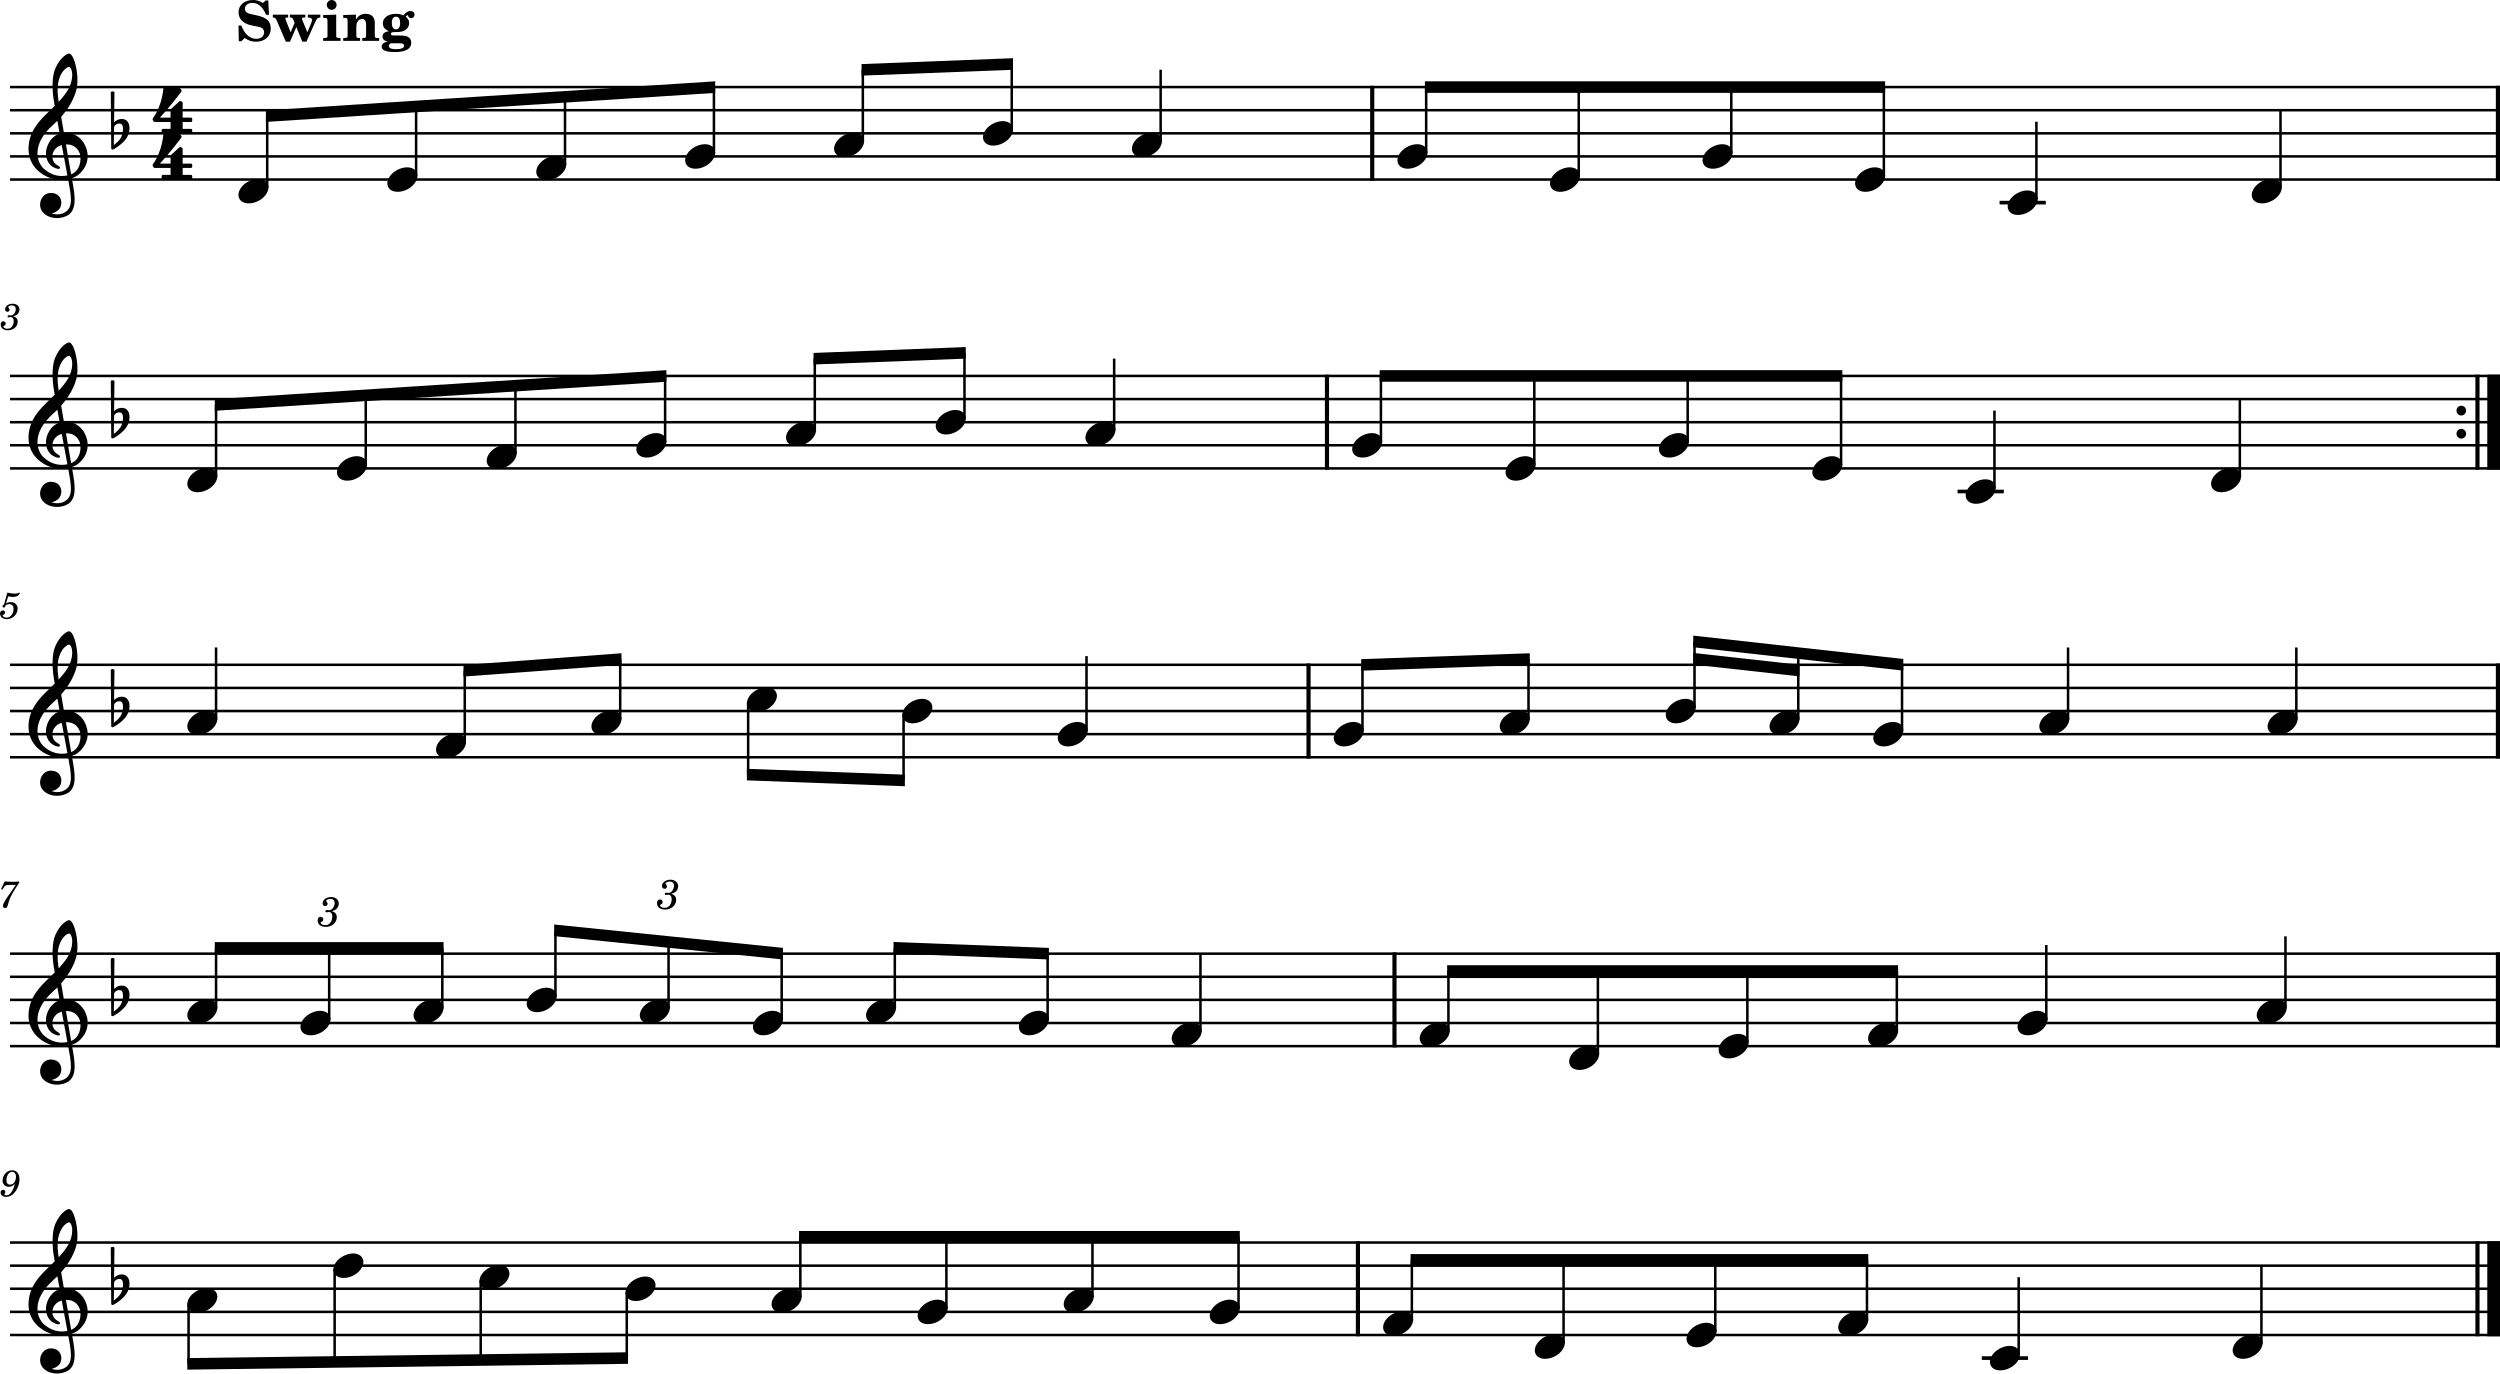 <?xml version="1.0" standalone="no"?>
<!DOCTYPE svg PUBLIC "-//W3C//DTD SVG 1.1//EN"
 "http://www.w3.org/Graphics/SVG/1.1/DTD/svg11.dtd">
<!-- Created with svg_stack (http://github.com/astraw/svg_stack) -->
<svg xmlns:cc="http://creativecommons.org/ns#" xmlns:dc="http://purl.org/dc/elements/1.1/" xmlns:rdf="http://www.w3.org/1999/02/22-rdf-syntax-ns#" xmlns:sodipodi="http://sodipodi.sourceforge.net/DTD/sodipodi-0.dtd" xmlns="http://www.w3.org/2000/svg" version="1.1" width="2704.581" height="1485.926">
  <defs/>
  <g id="id0:id0" transform="matrix(1.0,0,0,1,0.0,0.0)"><title id="id0:title2">gavotte-4</title>
  <desc id="id0:desc4">Generated by MuseScore 3.6.2</desc>
  <polyline transform="translate(-130.889,-222.514)" style="fill:none;stroke:#000000;stroke-width:2.75;stroke-linejoin:bevel" id="id0:polyline6" points="141.732,316.732 2835.47,316.732" class="StaffLines"/>
  <polyline transform="translate(-130.889,-222.514)" style="fill:none;stroke:#000000;stroke-width:2.75;stroke-linejoin:bevel" id="id0:polyline8" points="141.732,341.732 2835.47,341.732" class="StaffLines"/>
  <polyline transform="translate(-130.889,-222.514)" style="fill:none;stroke:#000000;stroke-width:2.75;stroke-linejoin:bevel" id="id0:polyline10" points="141.732,366.733 2835.47,366.733" class="StaffLines"/>
  <polyline transform="translate(-130.889,-222.514)" style="fill:none;stroke:#000000;stroke-width:2.75;stroke-linejoin:bevel" id="id0:polyline12" points="141.732,391.733 2835.47,391.733" class="StaffLines"/>
  <polyline transform="translate(-130.889,-222.514)" style="fill:none;stroke:#000000;stroke-width:2.75;stroke-linejoin:bevel" id="id0:polyline14" points="141.732,416.733 2835.47,416.733" class="StaffLines"/>
  <polyline transform="translate(-130.889,-222.514)" style="fill:none;stroke:#000000;stroke-width:2.75;stroke-linejoin:bevel" id="id0:polyline16" points="141.732,629.233 2835.47,629.233" class="StaffLines"/>
  <polyline transform="translate(-130.889,-222.514)" style="fill:none;stroke:#000000;stroke-width:2.75;stroke-linejoin:bevel" id="id0:polyline18" points="141.732,654.233 2835.47,654.233" class="StaffLines"/>
  <polyline transform="translate(-130.889,-222.514)" style="fill:none;stroke:#000000;stroke-width:2.75;stroke-linejoin:bevel" id="id0:polyline20" points="141.732,679.233 2835.47,679.233" class="StaffLines"/>
  <polyline transform="translate(-130.889,-222.514)" style="fill:none;stroke:#000000;stroke-width:2.75;stroke-linejoin:bevel" id="id0:polyline22" points="141.732,704.233 2835.47,704.233" class="StaffLines"/>
  <polyline transform="translate(-130.889,-222.514)" style="fill:none;stroke:#000000;stroke-width:2.75;stroke-linejoin:bevel" id="id0:polyline24" points="141.732,729.233 2835.47,729.233" class="StaffLines"/>
  <polyline transform="translate(-130.889,-222.514)" style="fill:none;stroke:#000000;stroke-width:2.75;stroke-linejoin:bevel" id="id0:polyline26" points="141.732,941.733 2835.47,941.733" class="StaffLines"/>
  <polyline transform="translate(-130.889,-222.514)" style="fill:none;stroke:#000000;stroke-width:2.75;stroke-linejoin:bevel" id="id0:polyline28" points="141.732,966.733 2835.47,966.733" class="StaffLines"/>
  <polyline transform="translate(-130.889,-222.514)" style="fill:none;stroke:#000000;stroke-width:2.75;stroke-linejoin:bevel" id="id0:polyline30" points="141.732,991.733 2835.47,991.733" class="StaffLines"/>
  <polyline transform="translate(-130.889,-222.514)" style="fill:none;stroke:#000000;stroke-width:2.75;stroke-linejoin:bevel" id="id0:polyline32" points="141.732,1016.73 2835.47,1016.73" class="StaffLines"/>
  <polyline transform="translate(-130.889,-222.514)" style="fill:none;stroke:#000000;stroke-width:2.75;stroke-linejoin:bevel" id="id0:polyline34" points="141.732,1041.73 2835.47,1041.73" class="StaffLines"/>
  <polyline transform="translate(-130.889,-222.514)" style="fill:none;stroke:#000000;stroke-width:2.75;stroke-linejoin:bevel" id="id0:polyline36" points="141.732,1254.23 2835.47,1254.23" class="StaffLines"/>
  <polyline transform="translate(-130.889,-222.514)" style="fill:none;stroke:#000000;stroke-width:2.75;stroke-linejoin:bevel" id="id0:polyline38" points="141.732,1279.23 2835.47,1279.23" class="StaffLines"/>
  <polyline transform="translate(-130.889,-222.514)" style="fill:none;stroke:#000000;stroke-width:2.75;stroke-linejoin:bevel" id="id0:polyline40" points="141.732,1304.23 2835.47,1304.23" class="StaffLines"/>
  <polyline transform="translate(-130.889,-222.514)" style="fill:none;stroke:#000000;stroke-width:2.75;stroke-linejoin:bevel" id="id0:polyline42" points="141.732,1329.23 2835.47,1329.23" class="StaffLines"/>
  <polyline transform="translate(-130.889,-222.514)" style="fill:none;stroke:#000000;stroke-width:2.75;stroke-linejoin:bevel" id="id0:polyline44" points="141.732,1354.23 2835.47,1354.23" class="StaffLines"/>
  <polyline transform="translate(-130.889,-222.514)" style="fill:none;stroke:#000000;stroke-width:2.75;stroke-linejoin:bevel" id="id0:polyline46" points="141.732,1566.73 2835.47,1566.73" class="StaffLines"/>
  <polyline transform="translate(-130.889,-222.514)" style="fill:none;stroke:#000000;stroke-width:2.75;stroke-linejoin:bevel" id="id0:polyline48" points="141.732,1591.73 2835.47,1591.73" class="StaffLines"/>
  <polyline transform="translate(-130.889,-222.514)" style="fill:none;stroke:#000000;stroke-width:2.75;stroke-linejoin:bevel" id="id0:polyline50" points="141.732,1616.73 2835.47,1616.73" class="StaffLines"/>
  <polyline transform="translate(-130.889,-222.514)" style="fill:none;stroke:#000000;stroke-width:2.75;stroke-linejoin:bevel" id="id0:polyline52" points="141.732,1641.73 2835.47,1641.73" class="StaffLines"/>
  <polyline transform="translate(-130.889,-222.514)" style="fill:none;stroke:#000000;stroke-width:2.75;stroke-linejoin:bevel" id="id0:polyline54" points="141.732,1666.73 2835.47,1666.73" class="StaffLines"/>
  <path id="id0:path56" d="m 14.437,342.156 c 1.891,-0.594 2.641,-0.922 3.609,-1.562 1.875,-1.235 3.032,-3.438 3.032,-5.672 0,-3.797 -3.032,-6.36 -7.516,-6.36 -4.359,0 -8.047,2.719 -8.047,6 0,1.641 1,2.766 2.531,2.766 1.313,0 2.282,-0.969 2.282,-2.281 0,-0.688 -0.203,-1.172 -0.844,-1.797 -0.406,-0.375 -0.563,-0.641 -0.563,-0.922 0,-0.969 2,-1.969 3.875,-1.969 2.688,0 4.282,1.485 4.282,3.969 0,3.547 -2.516,6.906 -5.203,6.906 -0.11,0 -0.469,-0.031 -0.907,-0.078 -1.172,-0.078 -1.172,-0.078 -1.406,-0.078 -0.875,0 -1.359,0.406 -1.359,1.125 0,0.641 0.437,1.031 1.156,1.031 0.203,0 0.484,-0.031 0.797,-0.078 0.562,-0.109 1.172,-0.156 1.531,-0.156 1.875,0 3.156,1.687 3.156,4.156 0,1.922 -0.437,3.766 -1.328,5.281 -1.187,2.157 -3.031,3.204 -5.64,3.204 -2.235,0 -4.157,-1.125 -4.157,-2.407 0,-0.437 0.172,-0.593 0.797,-0.875 1.172,-0.515 1.641,-1.234 1.641,-2.312 0,-1.406 -1.11,-2.485 -2.547,-2.485 -1.719,0 -2.844,1.36 -2.844,3.438 0,3.875 2.953,6.312 7.75,6.312 6.047,0 10.641,-4.031 10.641,-9.39 0,-1.438 -0.438,-2.688 -1.281,-3.688 -0.875,-1.031 -1.672,-1.515 -3.438,-2.078" class="MeasureNumber"/>
  <path id="id0:path58" d="m 4.328,653.906 c -1.25,0.75 -1.61,1.235 -1.61,2.032 0,0.765 0.641,1.328 1.438,1.328 1.047,0 1.64,-0.766 1.765,-2.25 1.235,-1 2.563,-1.438 4.157,-1.438 2.968,0 4.609,1.844 4.609,5.156 0,5.204 -3.359,9.438 -7.484,9.438 -2.36,0 -4.282,-1.109 -4.282,-2.438 0,-0.234 0.047,-0.312 0.235,-0.437 1.047,-0.484 1.047,-0.484 1.328,-0.672 0.641,-0.484 1,-1.203 1,-2.047 0,-1.281 -1,-2.234 -2.406,-2.234 -1.75,0 -3.078,1.469 -3.078,3.39 0,3.532 3.046,6.079 7.328,6.079 6.468,0 11.718,-5.157 11.718,-11.547 0,-4.047 -3.078,-6.891 -7.437,-6.891 -1.734,0 -3.125,0.359 -5.047,1.328 l 2.234,-7.562 c 2.125,0.437 3.813,0.64 5.25,0.64 2.641,0 5,-0.843 6.313,-2.234 0.687,-0.797 1.078,-1.484 1.078,-2 0,-0.25 -0.125,-0.484 -0.281,-0.484 -0.11,0 -0.203,0.046 -0.438,0.156 -1.312,0.64 -3,1 -4.562,1 -2.391,0 -5.235,-0.391 -8.188,-1.156 l -3.64,12.843" class="MeasureNumber"/>
  <path id="id0:path60" d="m 20.781,953.566 c -2.125,0.23 -4.719,0.4 -6.953,0.4 -1.125,0 -2.407,-0.04 -3.844,-0.12 -1.328,-0.08 -2.641,-0.16 -4,-0.24 l -1,-0.04 -3.875,8.43 1.469,0.49 0.968,-1.61 c 1.875,-3.11 2.75,-3.55 6.829,-3.52 h 6.765 l -4.359,6.25 c -5.125,7.19 -5.125,7.19 -7.078,10.39 -1.766,2.85 -2.485,4.6 -2.485,6.04 0,1.4 0.891,2.28 2.282,2.28 1.484,0 2.234,-0.72 2.765,-2.6 2,-7.51 3.203,-10.12 8.75,-19.11 l 3.766,-5.84 v -1.2" class="MeasureNumber"/>
  <path id="id0:path62" d="m 16.062,1280.546 c -0.687,3.16 -1.406,5.08 -2.562,7.31 -1.954,3.64 -4.032,5.29 -6.844,5.29 -1.156,0 -1.906,-0.49 -1.906,-1.21 0,-0.28 0.078,-0.39 0.39,-0.87 0.406,-0.52 0.61,-1 0.61,-1.57 0,-1.31 -1.047,-2.31 -2.407,-2.31 -1.593,0 -2.718,1.19 -2.718,2.96 0,2.71 2.562,4.67 6.125,4.67 3.187,0 6.156,-1.39 8.593,-4.19 3.485,-3.89 5.75,-9.69 5.75,-14.61 0,-6.23 -3,-9.95 -7.953,-9.95 -2.953,0 -5.719,1.33 -7.562,3.59 -1.797,2.2 -2.828,5 -2.828,7.61 0,3.8 2.906,6.67 6.796,6.67 2.641,0 4.672,-1.08 6.516,-3.39 m -2.953,-12.8 c 2.547,0 4.187,2.04 4.187,5.24 0,4.95 -2.718,8.59 -6.39,8.59 -2.531,0 -3.922,-1.72 -3.922,-4.72 0,-2.36 0.562,-4.48 1.641,-6.28 1.203,-1.92 2.64,-2.83 4.484,-2.83" class="MeasureNumber"/>
  <polyline transform="translate(-130.889,-222.514)" style="fill:none;stroke:#000000;stroke-width:4.5;stroke-linejoin:bevel" id="id0:polyline64" points="1615.4,315.357 1615.4,418.108" class="BarLine"/>
  <polyline transform="translate(-130.889,-222.514)" style="fill:none;stroke:#000000;stroke-width:4.5;stroke-linejoin:bevel" id="id0:polyline66" points="2833.22,315.357 2833.22,418.108" class="BarLine"/>
  <polyline transform="translate(-130.889,-222.514)" style="fill:none;stroke:#000000;stroke-width:4.5;stroke-linejoin:bevel" id="id0:polyline68" points="1566.45,627.858 1566.45,730.608" class="BarLine"/>
  <path id="id0:path70" d="m 2667.911,444.219 c 0,-2.907 -2.31,-5.297 -5.2,-5.297 -2.91,0 -5.21,2.39 -5.21,5.297 0,2.906 2.3,5.297 5.21,5.297 2.89,0 5.2,-2.391 5.2,-5.297" class="BarLine"/>
  <path id="id0:path72" d="m 2667.911,469.219 c 0,-2.907 -2.31,-5.297 -5.2,-5.297 -2.91,0 -5.21,2.39 -5.21,5.297 0,2.906 2.3,5.297 5.21,5.297 2.89,0 5.2,-2.391 5.2,-5.297" class="BarLine"/>
  <polyline transform="translate(-130.889,-222.514)" style="fill:none;stroke:#000000;stroke-width:4.5;stroke-linejoin:bevel" id="id0:polyline74" points="2811.09,627.858 2811.09,730.608" class="BarLine"/>
  <polyline transform="translate(-130.889,-222.514)" style="fill:none;stroke:#000000;stroke-width:13.75;stroke-linejoin:bevel" id="id0:polyline76" points="2828.59,627.858 2828.59,730.608" class="BarLine"/>
  <polyline transform="translate(-130.889,-222.514)" style="fill:none;stroke:#000000;stroke-width:4.5;stroke-linejoin:bevel" id="id0:polyline78" points="1546.5,940.358 1546.5,1043.11" class="BarLine"/>
  <polyline transform="translate(-130.889,-222.514)" style="fill:none;stroke:#000000;stroke-width:4.5;stroke-linejoin:bevel" id="id0:polyline80" points="2833.22,940.358 2833.22,1043.11" class="BarLine"/>
  <polyline transform="translate(-130.889,-222.514)" style="fill:none;stroke:#000000;stroke-width:4.5;stroke-linejoin:bevel" id="id0:polyline82" points="1639.48,1252.86 1639.48,1355.61" class="BarLine"/>
  <polyline transform="translate(-130.889,-222.514)" style="fill:none;stroke:#000000;stroke-width:4.5;stroke-linejoin:bevel" id="id0:polyline84" points="2833.22,1252.86 2833.22,1355.61" class="BarLine"/>
  <polyline transform="translate(-130.889,-222.514)" style="fill:none;stroke:#000000;stroke-width:4.5;stroke-linejoin:bevel" id="id0:polyline86" points="1599.92,1565.36 1599.92,1668.11" class="BarLine"/>
  <polyline transform="translate(-130.889,-222.514)" style="fill:none;stroke:#000000;stroke-width:4.5;stroke-linejoin:bevel" id="id0:polyline88" points="2811.09,1565.36 2811.09,1668.11" class="BarLine"/>
  <polyline transform="translate(-130.889,-222.514)" style="fill:none;stroke:#000000;stroke-width:13.75;stroke-linejoin:bevel" id="id0:polyline90" points="2828.59,1565.36 2828.59,1668.11" class="BarLine"/>
  <polyline transform="translate(-130.889,-222.514)" style="fill:none;stroke:#000000;stroke-width:4;stroke-linejoin:bevel" id="id0:polyline92" points="2294.08,441.733 2344.07,441.733" class="LedgerLine"/>
  <polyline transform="translate(-130.889,-222.514)" style="fill:none;stroke:#000000;stroke-width:4;stroke-linejoin:bevel" id="id0:polyline94" points="2248.67,754.233 2298.66,754.233" class="LedgerLine"/>
  <polyline transform="translate(-130.889,-222.514)" style="fill:none;stroke:#000000;stroke-width:4;stroke-linejoin:bevel" id="id0:polyline96" points="2274.9,1691.73 2324.9,1691.73" class="LedgerLine"/>
  <polyline transform="translate(-130.889,-222.514)" style="fill:none;stroke:#000000;stroke-width:2.75;stroke-linejoin:bevel" id="id0:polyline98" points="419.951,426.033 419.951,347.982" class="Stem"/>
  <polyline transform="translate(-130.889,-222.514)" style="fill:none;stroke:#000000;stroke-width:2.75;stroke-linejoin:bevel" id="id0:polyline100" points="581.045,413.533 581.045,337.566" class="Stem"/>
  <polyline transform="translate(-130.889,-222.514)" style="fill:none;stroke:#000000;stroke-width:2.75;stroke-linejoin:bevel" id="id0:polyline102" points="742.139,401.033 742.139,327.149" class="Stem"/>
  <polyline transform="translate(-130.889,-222.514)" style="fill:none;stroke:#000000;stroke-width:2.75;stroke-linejoin:bevel" id="id0:polyline104" points="903.233,388.533 903.233,316.732" class="Stem"/>
  <polyline transform="translate(-130.889,-222.514)" style="fill:none;stroke:#000000;stroke-width:2.75;stroke-linejoin:bevel" id="id0:polyline106" points="1064.33,376.033 1064.33,297.982" class="Stem"/>
  <polyline transform="translate(-130.889,-222.514)" style="fill:none;stroke:#000000;stroke-width:2.75;stroke-linejoin:bevel" id="id0:polyline108" points="1225.42,363.532 1225.42,291.732" class="Stem"/>
  <polyline transform="translate(-130.889,-222.514)" style="fill:none;stroke:#000000;stroke-width:2.75;stroke-linejoin:bevel" id="id0:polyline110" points="1386.51,376.033 1386.51,297.982" class="Stem"/>
  <polyline transform="translate(-130.889,-222.514)" style="fill:none;stroke:#000000;stroke-width:2.75;stroke-linejoin:bevel" id="id0:polyline112" points="1673.76,388.533 1673.76,316.732" class="Stem"/>
  <polyline transform="translate(-130.889,-222.514)" style="fill:none;stroke:#000000;stroke-width:2.75;stroke-linejoin:bevel" id="id0:polyline114" points="1838.81,413.533 1838.81,316.732" class="Stem"/>
  <polyline transform="translate(-130.889,-222.514)" style="fill:none;stroke:#000000;stroke-width:2.75;stroke-linejoin:bevel" id="id0:polyline116" points="2003.85,388.533 2003.85,316.732" class="Stem"/>
  <polyline transform="translate(-130.889,-222.514)" style="fill:none;stroke:#000000;stroke-width:2.75;stroke-linejoin:bevel" id="id0:polyline118" points="2168.9,413.533 2168.9,316.732" class="Stem"/>
  <polyline transform="translate(-130.889,-222.514)" style="fill:none;stroke:#000000;stroke-width:2.75;stroke-linejoin:bevel" id="id0:polyline120" points="2333.94,438.533 2333.94,354.232" class="Stem"/>
  <polyline transform="translate(-130.889,-222.514)" style="fill:none;stroke:#000000;stroke-width:2.75;stroke-linejoin:bevel" id="id0:polyline122" points="2598.01,426.033 2598.01,341.732" class="Stem"/>
  <polyline transform="translate(-130.889,-222.514)" style="fill:none;stroke:#000000;stroke-width:2.75;stroke-linejoin:bevel" id="id0:polyline124" points="364.631,738.533 364.631,660.483" class="Stem"/>
  <polyline transform="translate(-130.889,-222.514)" style="fill:none;stroke:#000000;stroke-width:2.75;stroke-linejoin:bevel" id="id0:polyline126" points="526.563,726.033 526.563,650.066" class="Stem"/>
  <polyline transform="translate(-130.889,-222.514)" style="fill:none;stroke:#000000;stroke-width:2.75;stroke-linejoin:bevel" id="id0:polyline128" points="688.496,713.533 688.496,639.649" class="Stem"/>
  <polyline transform="translate(-130.889,-222.514)" style="fill:none;stroke:#000000;stroke-width:2.75;stroke-linejoin:bevel" id="id0:polyline130" points="850.428,701.033 850.428,629.233" class="Stem"/>
  <polyline transform="translate(-130.889,-222.514)" style="fill:none;stroke:#000000;stroke-width:2.75;stroke-linejoin:bevel" id="id0:polyline132" points="1012.36,688.533 1012.36,610.483" class="Stem"/>
  <polyline transform="translate(-130.889,-222.514)" style="fill:none;stroke:#000000;stroke-width:2.75;stroke-linejoin:bevel" id="id0:polyline134" points="1174.29,676.033 1174.29,604.233" class="Stem"/>
  <polyline transform="translate(-130.889,-222.514)" style="fill:none;stroke:#000000;stroke-width:2.75;stroke-linejoin:bevel" id="id0:polyline136" points="1336.22,688.533 1336.22,610.483" class="Stem"/>
  <polyline transform="translate(-130.889,-222.514)" style="fill:none;stroke:#000000;stroke-width:2.75;stroke-linejoin:bevel" id="id0:polyline138" points="1624.82,701.033 1624.82,629.233" class="Stem"/>
  <polyline transform="translate(-130.889,-222.514)" style="fill:none;stroke:#000000;stroke-width:2.75;stroke-linejoin:bevel" id="id0:polyline140" points="1790.75,726.033 1790.75,629.233" class="Stem"/>
  <polyline transform="translate(-130.889,-222.514)" style="fill:none;stroke:#000000;stroke-width:2.75;stroke-linejoin:bevel" id="id0:polyline142" points="1956.68,701.033 1956.68,629.233" class="Stem"/>
  <polyline transform="translate(-130.889,-222.514)" style="fill:none;stroke:#000000;stroke-width:2.75;stroke-linejoin:bevel" id="id0:polyline144" points="2122.61,726.033 2122.61,629.233" class="Stem"/>
  <polyline transform="translate(-130.889,-222.514)" style="fill:none;stroke:#000000;stroke-width:2.75;stroke-linejoin:bevel" id="id0:polyline146" points="2288.54,751.033 2288.54,666.733" class="Stem"/>
  <polyline transform="translate(-130.889,-222.514)" style="fill:none;stroke:#000000;stroke-width:2.75;stroke-linejoin:bevel" id="id0:polyline148" points="2554.02,738.533 2554.02,654.233" class="Stem"/>
  <polyline transform="translate(-130.889,-222.514)" style="fill:none;stroke:#000000;stroke-width:2.75;stroke-linejoin:bevel" id="id0:polyline150" points="364.631,1001.03 364.631,922.983" class="Stem"/>
  <polyline transform="translate(-130.889,-222.514)" style="fill:none;stroke:#000000;stroke-width:2.75;stroke-linejoin:bevel" id="id0:polyline152" points="633.682,1026.03 633.682,947.983" class="Stem"/>
  <polyline transform="translate(-130.889,-222.514)" style="fill:none;stroke:#000000;stroke-width:2.75;stroke-linejoin:bevel" id="id0:polyline154" points="801.84,1001.03 801.84,935.483" class="Stem"/>
  <polyline transform="translate(-130.889,-222.514)" style="fill:none;stroke:#000000;stroke-width:2.75;stroke-linejoin:bevel" id="id0:polyline156" points="940.255,982.593 940.255,1060.48" class="Stem"/>
  <polyline transform="translate(-130.889,-222.514)" style="fill:none;stroke:#000000;stroke-width:2.75;stroke-linejoin:bevel" id="id0:polyline158" points="1108.41,995.093 1108.41,1066.73" class="Stem"/>
  <polyline transform="translate(-130.889,-222.514)" style="fill:none;stroke:#000000;stroke-width:2.75;stroke-linejoin:bevel" id="id0:polyline160" points="1306.31,1013.53 1306.31,932.358" class="Stem"/>
  <polyline transform="translate(-130.889,-222.514)" style="fill:none;stroke:#000000;stroke-width:2.75;stroke-linejoin:bevel" id="id0:polyline162" points="1604.86,1013.53 1604.86,941.733" class="Stem"/>
  <polyline transform="translate(-130.889,-222.514)" style="fill:none;stroke:#000000;stroke-width:2.75;stroke-linejoin:bevel" id="id0:polyline164" points="1784.47,1001.03 1784.47,935.483" class="Stem"/>
  <polyline transform="translate(-130.889,-222.514)" style="fill:none;stroke:#000000;stroke-width:2.75;stroke-linejoin:bevel" id="id0:polyline166" points="1964.07,988.533 1964.07,916.733" class="Stem"/>
  <polyline transform="translate(-130.889,-222.514)" style="fill:none;stroke:#000000;stroke-width:2.75;stroke-linejoin:bevel" id="id0:polyline168" points="2076.32,1001.03 2076.32,929.233" class="Stem"/>
  <polyline transform="translate(-130.889,-222.514)" style="fill:none;stroke:#000000;stroke-width:2.75;stroke-linejoin:bevel" id="id0:polyline170" points="2188.57,1013.53 2188.57,941.733" class="Stem"/>
  <polyline transform="translate(-130.889,-222.514)" style="fill:none;stroke:#000000;stroke-width:2.75;stroke-linejoin:bevel" id="id0:polyline172" points="2368.18,1001.03 2368.18,922.983" class="Stem"/>
  <polyline transform="translate(-130.889,-222.514)" style="fill:none;stroke:#000000;stroke-width:2.75;stroke-linejoin:bevel" id="id0:polyline174" points="2615.13,1001.03 2615.13,922.983" class="Stem"/>
  <polyline transform="translate(-130.889,-222.514)" style="fill:none;stroke:#000000;stroke-width:2.75;stroke-linejoin:bevel" id="id0:polyline176" points="364.631,1313.53 364.631,1247.98" class="Stem"/>
  <polyline transform="translate(-130.889,-222.514)" style="fill:none;stroke:#000000;stroke-width:2.75;stroke-linejoin:bevel" id="id0:polyline178" points="487.012,1326.03 487.012,1247.98" class="Stem"/>
  <polyline transform="translate(-130.889,-222.514)" style="fill:none;stroke:#000000;stroke-width:2.75;stroke-linejoin:bevel" id="id0:polyline180" points="609.392,1313.53 609.392,1247.98" class="Stem"/>
  <polyline transform="translate(-130.889,-222.514)" style="fill:none;stroke:#000000;stroke-width:2.75;stroke-linejoin:bevel" id="id0:polyline182" points="731.773,1301.03 731.773,1229.23" class="Stem"/>
  <polyline transform="translate(-130.889,-222.514)" style="fill:none;stroke:#000000;stroke-width:2.75;stroke-linejoin:bevel" id="id0:polyline184" points="854.154,1313.53 854.154,1241.73" class="Stem"/>
  <polyline transform="translate(-130.889,-222.514)" style="fill:none;stroke:#000000;stroke-width:2.75;stroke-linejoin:bevel" id="id0:polyline186" points="976.534,1326.03 976.534,1254.23" class="Stem"/>
  <polyline transform="translate(-130.889,-222.514)" style="fill:none;stroke:#000000;stroke-width:2.75;stroke-linejoin:bevel" id="id0:polyline188" points="1098.92,1313.53 1098.92,1247.98" class="Stem"/>
  <polyline transform="translate(-130.889,-222.514)" style="fill:none;stroke:#000000;stroke-width:2.75;stroke-linejoin:bevel" id="id0:polyline190" points="1264.25,1326.03 1264.25,1254.23" class="Stem"/>
  <polyline transform="translate(-130.889,-222.514)" style="fill:none;stroke:#000000;stroke-width:2.75;stroke-linejoin:bevel" id="id0:polyline192" points="1429.58,1338.53 1429.58,1254.23" class="Stem"/>
  <polyline transform="translate(-130.889,-222.514)" style="fill:none;stroke:#000000;stroke-width:2.75;stroke-linejoin:bevel" id="id0:polyline194" points="1697.84,1338.53 1697.84,1272.98" class="Stem"/>
  <polyline transform="translate(-130.889,-222.514)" style="fill:none;stroke:#000000;stroke-width:2.75;stroke-linejoin:bevel" id="id0:polyline196" points="1859.54,1363.53 1859.54,1272.98" class="Stem"/>
  <polyline transform="translate(-130.889,-222.514)" style="fill:none;stroke:#000000;stroke-width:2.75;stroke-linejoin:bevel" id="id0:polyline198" points="2021.24,1351.03 2021.24,1272.98" class="Stem"/>
  <polyline transform="translate(-130.889,-222.514)" style="fill:none;stroke:#000000;stroke-width:2.75;stroke-linejoin:bevel" id="id0:polyline200" points="2182.94,1338.53 2182.94,1272.98" class="Stem"/>
  <polyline transform="translate(-130.889,-222.514)" style="fill:none;stroke:#000000;stroke-width:2.75;stroke-linejoin:bevel" id="id0:polyline202" points="2344.64,1326.03 2344.64,1244.86" class="Stem"/>
  <polyline transform="translate(-130.889,-222.514)" style="fill:none;stroke:#000000;stroke-width:2.75;stroke-linejoin:bevel" id="id0:polyline204" points="2603.37,1313.53 2603.37,1235.48" class="Stem"/>
  <polyline transform="translate(-130.889,-222.514)" style="fill:none;stroke:#000000;stroke-width:2.75;stroke-linejoin:bevel" id="id0:polyline206" points="334.889,1632.59 334.889,1697.98" class="Stem"/>
  <polyline transform="translate(-130.889,-222.514)" style="fill:none;stroke:#000000;stroke-width:2.75;stroke-linejoin:bevel" id="id0:polyline208" points="492.908,1595.09 492.908,1695.9" class="Stem"/>
  <polyline transform="translate(-130.889,-222.514)" style="fill:none;stroke:#000000;stroke-width:2.75;stroke-linejoin:bevel" id="id0:polyline210" points="650.928,1607.59 650.928,1693.82" class="Stem"/>
  <polyline transform="translate(-130.889,-222.514)" style="fill:none;stroke:#000000;stroke-width:2.75;stroke-linejoin:bevel" id="id0:polyline212" points="808.947,1620.09 808.947,1691.73" class="Stem"/>
  <polyline transform="translate(-130.889,-222.514)" style="fill:none;stroke:#000000;stroke-width:2.75;stroke-linejoin:bevel" id="id0:polyline214" points="996.709,1626.03 996.709,1560.48" class="Stem"/>
  <polyline transform="translate(-130.889,-222.514)" style="fill:none;stroke:#000000;stroke-width:2.75;stroke-linejoin:bevel" id="id0:polyline216" points="1154.73,1638.53 1154.73,1560.48" class="Stem"/>
  <polyline transform="translate(-130.889,-222.514)" style="fill:none;stroke:#000000;stroke-width:2.75;stroke-linejoin:bevel" id="id0:polyline218" points="1312.75,1626.03 1312.75,1560.48" class="Stem"/>
  <polyline transform="translate(-130.889,-222.514)" style="fill:none;stroke:#000000;stroke-width:2.75;stroke-linejoin:bevel" id="id0:polyline220" points="1470.77,1638.53 1470.77,1560.48" class="Stem"/>
  <polyline transform="translate(-130.889,-222.514)" style="fill:none;stroke:#000000;stroke-width:2.75;stroke-linejoin:bevel" id="id0:polyline222" points="1658.29,1651.03 1658.29,1585.48" class="Stem"/>
  <polyline transform="translate(-130.889,-222.514)" style="fill:none;stroke:#000000;stroke-width:2.75;stroke-linejoin:bevel" id="id0:polyline224" points="1822.41,1676.03 1822.41,1585.48" class="Stem"/>
  <polyline transform="translate(-130.889,-222.514)" style="fill:none;stroke:#000000;stroke-width:2.75;stroke-linejoin:bevel" id="id0:polyline226" points="1986.53,1663.53 1986.53,1585.48" class="Stem"/>
  <polyline transform="translate(-130.889,-222.514)" style="fill:none;stroke:#000000;stroke-width:2.75;stroke-linejoin:bevel" id="id0:polyline228" points="2150.65,1651.03 2150.65,1585.48" class="Stem"/>
  <polyline transform="translate(-130.889,-222.514)" style="fill:none;stroke:#000000;stroke-width:2.75;stroke-linejoin:bevel" id="id0:polyline230" points="2314.77,1688.53 2314.77,1604.23" class="Stem"/>
  <polyline transform="translate(-130.889,-222.514)" style="fill:none;stroke:#000000;stroke-width:2.75;stroke-linejoin:bevel" id="id0:polyline232" points="2577.37,1676.03 2577.37,1591.73" class="Stem"/>
  <path id="id0:path234" d="m 289.445,198.625 c -1.797,-3.313 -5.594,-5.11 -10.203,-5.11 -3.391,0 -7.094,1 -10.703,2.907 -6.594,3.5 -10.594,9.39 -10.594,14.5 0,1.39 0.297,2.797 1,4.093 1.797,3.297 5.594,5 10.203,5 3.391,0 7.094,-0.89 10.703,-2.796 6.594,-3.5 10.594,-9.407 10.594,-14.5 0,-1.407 -0.297,-2.797 -1,-4.094" class="Note"/>
  <path id="id0:path236" d="m 450.539,186.125 c -1.797,-3.313 -5.594,-5.11 -10.203,-5.11 -3.391,0 -7.094,1 -10.703,2.907 -6.594,3.5 -10.594,9.39 -10.594,14.5 0,1.39 0.297,2.797 1,4.093 1.797,3.297 5.594,5 10.203,5 3.391,0 7.094,-0.89 10.703,-2.796 6.594,-3.5 10.594,-9.407 10.594,-14.5 0,-1.407 -0.297,-2.797 -1,-4.094" class="Note"/>
  <path id="id0:path238" d="m 611.633,173.625 c -1.797,-3.313 -5.594,-5.11 -10.204,-5.11 -3.39,0 -7.093,1 -10.703,2.907 -6.593,3.5 -10.593,9.39 -10.593,14.5 0,1.39 0.296,2.797 1,4.093 1.796,3.297 5.593,5 10.203,5 3.39,0 7.093,-0.89 10.703,-2.796 6.594,-3.5 10.594,-9.407 10.594,-14.5 0,-1.407 -0.297,-2.797 -1,-4.094" class="Note"/>
  <path id="id0:path240" d="m 772.726,161.125 c -1.797,-3.313 -5.593,-5.11 -10.203,-5.11 -3.39,0 -7.094,1 -10.703,2.907 -6.594,3.5 -10.594,9.39 -10.594,14.5 0,1.39 0.297,2.797 1,4.093 1.797,3.297 5.594,5 10.203,5 3.391,0 7.094,-0.89 10.704,-2.796 6.593,-3.5 10.593,-9.407 10.593,-14.5 0,-1.407 -0.297,-2.797 -1,-4.094" class="Note"/>
  <path id="id0:path242" d="m 933.821,148.625 c -1.8,-3.313 -5.59,-5.11 -10.2,-5.11 -3.39,0 -7.1,1 -10.71,2.907 -6.59,3.5 -10.59,9.39 -10.59,14.5 0,1.39 0.3,2.797 1,4.093 1.8,3.297 5.59,5 10.2,5 3.39,0 7.1,-0.89 10.71,-2.796 6.59,-3.5 10.59,-9.407 10.59,-14.5 0,-1.407 -0.3,-2.797 -1,-4.094" class="Note"/>
  <path id="id0:path244" d="m 1094.911,136.125 c -1.79,-3.313 -5.59,-5.11 -10.2,-5.11 -3.39,0 -7.09,1 -10.7,2.907 -6.6,3.5 -10.6,9.39 -10.6,14.5 0,1.39 0.3,2.797 1,4.093 1.8,3.297 5.6,5 10.21,5 3.39,0 7.09,-0.89 10.7,-2.796 6.59,-3.5 10.59,-9.407 10.59,-14.5 0,-1.407 -0.29,-2.797 -1,-4.094" class="Note"/>
  <path id="id0:path246" d="m 1256.011,148.625 c -1.8,-3.313 -5.6,-5.11 -10.21,-5.11 -3.39,0 -7.09,1 -10.7,2.907 -6.59,3.5 -10.59,9.39 -10.59,14.5 0,1.39 0.29,2.797 1,4.093 1.79,3.297 5.59,5 10.2,5 3.39,0 7.09,-0.89 10.7,-2.796 6.6,-3.5 10.6,-9.407 10.6,-14.5 0,-1.407 -0.3,-2.797 -1,-4.094" class="Note"/>
  <path id="id0:path248" d="m 1543.261,161.125 c -1.8,-3.313 -5.6,-5.11 -10.21,-5.11 -3.39,0 -7.09,1 -10.7,2.907 -6.59,3.5 -10.59,9.39 -10.59,14.5 0,1.39 0.29,2.797 1,4.093 1.79,3.297 5.59,5 10.2,5 3.39,0 7.09,-0.89 10.7,-2.796 6.6,-3.5 10.6,-9.407 10.6,-14.5 0,-1.407 -0.3,-2.797 -1,-4.094" class="Note"/>
  <path id="id0:path250" d="m 1708.301,186.125 c -1.8,-3.313 -5.59,-5.11 -10.2,-5.11 -3.39,0 -7.1,1 -10.71,2.907 -6.59,3.5 -10.59,9.39 -10.59,14.5 0,1.39 0.3,2.797 1,4.093 1.8,3.297 5.59,5 10.2,5 3.39,0 7.1,-0.89 10.71,-2.796 6.59,-3.5 10.59,-9.407 10.59,-14.5 0,-1.407 -0.3,-2.797 -1,-4.094" class="Note"/>
  <path id="id0:path252" d="m 1873.351,161.125 c -1.8,-3.313 -5.6,-5.11 -10.21,-5.11 -3.39,0 -7.09,1 -10.7,2.907 -6.59,3.5 -10.59,9.39 -10.59,14.5 0,1.39 0.29,2.797 1,4.093 1.79,3.297 5.59,5 10.2,5 3.39,0 7.09,-0.89 10.7,-2.796 6.6,-3.5 10.6,-9.407 10.6,-14.5 0,-1.407 -0.3,-2.797 -1,-4.094" class="Note"/>
  <path id="id0:path254" d="m 2038.391,186.125 c -1.8,-3.313 -5.59,-5.11 -10.2,-5.11 -3.39,0 -7.1,1 -10.71,2.907 -6.59,3.5 -10.59,9.39 -10.59,14.5 0,1.39 0.3,2.797 1,4.093 1.8,3.297 5.59,5 10.2,5 3.39,0 7.1,-0.89 10.71,-2.796 6.59,-3.5 10.59,-9.407 10.59,-14.5 0,-1.407 -0.3,-2.797 -1,-4.094" class="Note"/>
  <path id="id0:path256" d="m 2203.441,211.125 c -1.8,-3.313 -5.6,-5.11 -10.21,-5.11 -3.39,0 -7.09,1 -10.7,2.907 -6.59,3.5 -10.59,9.39 -10.59,14.5 0,1.39 0.29,2.797 1,4.093 1.79,3.297 5.59,5 10.2,5 3.39,0 7.09,-0.89 10.7,-2.796 6.6,-3.5 10.6,-9.407 10.6,-14.5 0,-1.407 -0.3,-2.797 -1,-4.094" class="Note"/>
  <path id="id0:path258" d="m 2467.511,198.625 c -1.8,-3.313 -5.6,-5.11 -10.21,-5.11 -3.39,0 -7.09,1 -10.7,2.907 -6.59,3.5 -10.59,9.39 -10.59,14.5 0,1.39 0.29,2.797 1,4.093 1.79,3.297 5.59,5 10.2,5 3.39,0 7.09,-0.89 10.7,-2.796 6.6,-3.5 10.6,-9.407 10.6,-14.5 0,-1.407 -0.3,-2.797 -1,-4.094" class="Note"/>
  <path id="id0:path260" d="m 234.125,511.125 c -1.797,-3.313 -5.594,-5.109 -10.203,-5.109 -3.391,0 -7.094,1 -10.704,2.906 -6.593,3.5 -10.593,9.39 -10.593,14.5 0,1.39 0.297,2.797 1,4.094 1.797,3.296 5.593,5 10.203,5 3.39,0 7.094,-0.891 10.703,-2.797 6.594,-3.5 10.594,-9.407 10.594,-14.5 0,-1.407 -0.297,-2.797 -1,-4.094" class="Note"/>
  <path id="id0:path262" d="m 396.057,498.625 c -1.797,-3.313 -5.594,-5.109 -10.203,-5.109 -3.391,0 -7.094,1 -10.703,2.906 -6.594,3.5 -10.594,9.39 -10.594,14.5 0,1.39 0.297,2.797 1,4.094 1.797,3.296 5.594,5 10.203,5 3.391,0 7.094,-0.891 10.703,-2.797 6.594,-3.5 10.594,-9.407 10.594,-14.5 0,-1.407 -0.297,-2.797 -1,-4.094" class="Note"/>
  <path id="id0:path264" d="m 557.989,486.125 c -1.797,-3.313 -5.593,-5.109 -10.203,-5.109 -3.39,0 -7.094,1 -10.703,2.906 -6.594,3.5 -10.594,9.39 -10.594,14.5 0,1.39 0.297,2.797 1,4.094 1.797,3.296 5.594,5 10.203,5 3.391,0 7.094,-0.891 10.704,-2.797 6.593,-3.5 10.593,-9.407 10.593,-14.5 0,-1.407 -0.297,-2.797 -1,-4.094" class="Note"/>
  <path id="id0:path266" d="m 719.922,473.625 c -1.797,-3.313 -5.594,-5.109 -10.203,-5.109 -3.391,0 -7.094,1 -10.704,2.906 -6.593,3.5 -10.593,9.39 -10.593,14.5 0,1.39 0.297,2.797 1,4.094 1.797,3.296 5.593,5 10.203,5 3.39,0 7.094,-0.891 10.703,-2.797 6.594,-3.5 10.594,-9.407 10.594,-14.5 0,-1.407 -0.297,-2.797 -1,-4.094" class="Note"/>
  <path id="id0:path268" d="m 881.851,461.125 c -1.79,-3.313 -5.59,-5.109 -10.2,-5.109 -3.391,0 -7.094,1 -10.703,2.906 -6.594,3.5 -10.594,9.39 -10.594,14.5 0,1.39 0.297,2.797 1,4.094 1.797,3.296 5.594,5 10.203,5 3.391,0 7.094,-0.891 10.704,-2.797 6.59,-3.5 10.59,-9.407 10.59,-14.5 0,-1.407 -0.29,-2.797 -1,-4.094" class="Note"/>
  <path id="id0:path270" d="m 1043.791,448.625 c -1.8,-3.313 -5.6,-5.109 -10.21,-5.109 -3.39,0 -7.09,1 -10.7,2.906 -6.59,3.5 -10.59,9.39 -10.59,14.5 0,1.39 0.29,2.797 1,4.094 1.79,3.296 5.59,5 10.2,5 3.39,0 7.09,-0.891 10.7,-2.797 6.6,-3.5 10.6,-9.407 10.6,-14.5 0,-1.407 -0.3,-2.797 -1,-4.094" class="Note"/>
  <path id="id0:path272" d="m 1205.721,461.125 c -1.8,-3.313 -5.6,-5.109 -10.21,-5.109 -3.39,0 -7.09,1 -10.7,2.906 -6.59,3.5 -10.59,9.39 -10.59,14.5 0,1.39 0.29,2.797 1,4.094 1.79,3.296 5.59,5 10.2,5 3.39,0 7.09,-0.891 10.7,-2.797 6.6,-3.5 10.6,-9.407 10.6,-14.5 0,-1.407 -0.3,-2.797 -1,-4.094" class="Note"/>
  <path id="id0:path274" d="m 1494.311,473.625 c -1.8,-3.313 -5.59,-5.109 -10.2,-5.109 -3.39,0 -7.1,1 -10.71,2.906 -6.59,3.5 -10.59,9.39 -10.59,14.5 0,1.39 0.3,2.797 1,4.094 1.8,3.296 5.59,5 10.2,5 3.39,0 7.1,-0.891 10.71,-2.797 6.59,-3.5 10.59,-9.407 10.59,-14.5 0,-1.407 -0.3,-2.797 -1,-4.094" class="Note"/>
  <path id="id0:path276" d="m 1660.241,498.625 c -1.8,-3.313 -5.59,-5.109 -10.2,-5.109 -3.39,0 -7.1,1 -10.71,2.906 -6.59,3.5 -10.59,9.39 -10.59,14.5 0,1.39 0.3,2.797 1,4.094 1.8,3.296 5.59,5 10.2,5 3.39,0 7.1,-0.891 10.71,-2.797 6.59,-3.5 10.59,-9.407 10.59,-14.5 0,-1.407 -0.3,-2.797 -1,-4.094" class="Note"/>
  <path id="id0:path278" d="m 1826.171,473.625 c -1.8,-3.313 -5.59,-5.109 -10.2,-5.109 -3.39,0 -7.1,1 -10.71,2.906 -6.59,3.5 -10.59,9.39 -10.59,14.5 0,1.39 0.3,2.797 1,4.094 1.8,3.296 5.59,5 10.2,5 3.39,0 7.1,-0.891 10.71,-2.797 6.59,-3.5 10.59,-9.407 10.59,-14.5 0,-1.407 -0.3,-2.797 -1,-4.094" class="Note"/>
  <path id="id0:path280" d="m 1992.101,498.625 c -1.8,-3.313 -5.59,-5.109 -10.2,-5.109 -3.39,0 -7.1,1 -10.71,2.906 -6.59,3.5 -10.59,9.39 -10.59,14.5 0,1.39 0.3,2.797 1,4.094 1.8,3.296 5.59,5 10.2,5 3.39,0 7.1,-0.891 10.71,-2.797 6.59,-3.5 10.59,-9.407 10.59,-14.5 0,-1.407 -0.3,-2.797 -1,-4.094" class="Note"/>
  <path id="id0:path282" d="m 2158.031,523.625 c -1.8,-3.313 -5.6,-5.109 -10.2,-5.109 -3.4,0 -7.1,1 -10.71,2.906 -6.59,3.5 -10.59,9.39 -10.59,14.5 0,1.39 0.3,2.797 1,4.094 1.8,3.296 5.59,5 10.2,5 3.39,0 7.1,-0.891 10.7,-2.797 6.6,-3.5 10.6,-9.407 10.6,-14.5 0,-1.407 -0.3,-2.797 -1,-4.094" class="Note"/>
  <path id="id0:path284" d="m 2423.521,511.125 c -1.8,-3.313 -5.6,-5.109 -10.21,-5.109 -3.39,0 -7.09,1 -10.7,2.906 -6.59,3.5 -10.59,9.39 -10.59,14.5 0,1.39 0.29,2.797 1,4.094 1.79,3.296 5.59,5 10.2,5 3.39,0 7.09,-0.891 10.7,-2.797 6.6,-3.5 10.6,-9.407 10.6,-14.5 0,-1.407 -0.3,-2.797 -1,-4.094" class="Note"/>
  <path id="id0:path286" d="m 234.125,773.625 c -1.797,-3.312 -5.594,-5.109 -10.203,-5.109 -3.391,0 -7.094,1 -10.704,2.906 -6.593,3.5 -10.593,9.394 -10.593,14.504 0,1.39 0.297,2.79 1,4.09 1.797,3.3 5.593,5 10.203,5 3.39,0 7.094,-0.89 10.703,-2.8 6.594,-3.5 10.594,-9.4 10.594,-14.5 0,-1.403 -0.297,-2.794 -1,-4.091" class="Note"/>
  <path id="id0:path288" d="m 503.176,798.626 c -1.797,-3.31 -5.593,-5.11 -10.203,-5.11 -3.39,0 -7.094,1 -10.703,2.91 -6.594,3.5 -10.594,9.39 -10.594,14.5 0,1.39 0.297,2.79 1,4.09 1.797,3.3 5.594,5 10.203,5 3.391,0 7.094,-0.89 10.704,-2.8 6.593,-3.5 10.593,-9.4 10.593,-14.5 0,-1.4 -0.297,-2.79 -1,-4.09" class="Note"/>
  <path id="id0:path290" d="m 671.333,773.625 c -1.796,-3.312 -5.593,-5.109 -10.203,-5.109 -3.39,0 -7.093,1 -10.703,2.906 -6.594,3.5 -10.594,9.394 -10.594,14.504 0,1.39 0.297,2.79 1,4.09 1.797,3.3 5.594,5 10.204,5 3.39,0 7.093,-0.89 10.703,-2.8 6.593,-3.5 10.593,-9.4 10.593,-14.5 0,-1.403 -0.296,-2.794 -1,-4.091" class="Note"/>
  <path id="id0:path292" d="m 839.491,748.625 c -1.797,-3.312 -5.594,-5.109 -10.203,-5.109 -3.391,0 -7.094,1 -10.704,2.906 -6.593,3.5 -10.593,9.391 -10.593,14.5 0,1.391 0.297,2.797 1,4.094 1.797,3.297 5.593,5 10.203,5 3.39,0 7.094,-0.891 10.703,-2.797 6.594,-3.5 10.594,-9.406 10.594,-14.5 0,-1.406 -0.297,-2.797 -1,-4.094" class="Note"/>
  <path id="id0:path294" d="m 1007.651,761.125 c -1.8,-3.312 -5.6,-5.109 -10.21,-5.109 -3.39,0 -7.09,1 -10.7,2.906 -6.59,3.5 -10.59,9.391 -10.59,14.5 0,1.391 0.29,2.797 1,4.094 1.79,3.3 5.59,5 10.2,5 3.39,0 7.09,-0.89 10.7,-2.8 6.6,-3.497 10.6,-9.403 10.6,-14.497 0,-1.406 -0.3,-2.797 -1,-4.094" class="Note"/>
  <path id="id0:path296" d="m 1175.801,786.126 c -1.79,-3.31 -5.59,-5.11 -10.2,-5.11 -3.39,0 -7.09,1 -10.7,2.91 -6.6,3.5 -10.6,9.39 -10.6,14.5 0,1.39 0.3,2.79 1,4.09 1.8,3.3 5.6,5 10.21,5 3.39,0 7.09,-0.89 10.7,-2.8 6.59,-3.5 10.59,-9.4 10.59,-14.5 0,-1.4 -0.29,-2.79 -1,-4.09" class="Note"/>
  <path id="id0:path298" d="m 1474.361,786.126 c -1.8,-3.31 -5.6,-5.11 -10.21,-5.11 -3.39,0 -7.09,1 -10.7,2.91 -6.59,3.5 -10.59,9.39 -10.59,14.5 0,1.39 0.29,2.79 1,4.09 1.79,3.3 5.59,5 10.2,5 3.39,0 7.09,-0.89 10.7,-2.8 6.6,-3.5 10.6,-9.4 10.6,-14.5 0,-1.4 -0.3,-2.79 -1,-4.09" class="Note"/>
  <path id="id0:path300" d="m 1653.961,773.625 c -1.8,-3.312 -5.59,-5.109 -10.2,-5.109 -3.39,0 -7.1,1 -10.71,2.906 -6.59,3.5 -10.59,9.394 -10.59,14.504 0,1.39 0.3,2.79 1,4.09 1.8,3.3 5.59,5 10.2,5 3.39,0 7.1,-0.89 10.71,-2.8 6.59,-3.5 10.59,-9.4 10.59,-14.5 0,-1.403 -0.3,-2.794 -1,-4.091" class="Note"/>
  <path id="id0:path302" d="m 1833.561,761.125 c -1.79,-3.312 -5.59,-5.109 -10.2,-5.109 -3.39,0 -7.09,1 -10.7,2.906 -6.6,3.5 -10.6,9.391 -10.6,14.5 0,1.391 0.3,2.797 1,4.094 1.8,3.3 5.6,5 10.21,5 3.39,0 7.09,-0.89 10.7,-2.8 6.59,-3.497 10.59,-9.403 10.59,-14.497 0,-1.406 -0.29,-2.797 -1,-4.094" class="Note"/>
  <path id="id0:path304" d="m 1945.811,773.625 c -1.79,-3.312 -5.59,-5.109 -10.2,-5.109 -3.39,0 -7.09,1 -10.7,2.906 -6.6,3.5 -10.6,9.394 -10.6,14.504 0,1.39 0.3,2.79 1,4.09 1.8,3.3 5.6,5 10.21,5 3.39,0 7.09,-0.89 10.7,-2.8 6.59,-3.5 10.59,-9.4 10.59,-14.5 0,-1.403 -0.29,-2.794 -1,-4.091" class="Note"/>
  <path id="id0:path306" d="m 2058.071,786.126 c -1.8,-3.31 -5.6,-5.11 -10.21,-5.11 -3.39,0 -7.09,1 -10.7,2.91 -6.59,3.5 -10.59,9.39 -10.59,14.5 0,1.39 0.29,2.79 1,4.09 1.79,3.3 5.59,5 10.2,5 3.39,0 7.09,-0.89 10.7,-2.8 6.6,-3.5 10.6,-9.4 10.6,-14.5 0,-1.4 -0.3,-2.79 -1,-4.09" class="Note"/>
  <path id="id0:path308" d="m 2237.671,773.625 c -1.8,-3.312 -5.59,-5.109 -10.2,-5.109 -3.39,0 -7.1,1 -10.71,2.906 -6.59,3.5 -10.59,9.394 -10.59,14.504 0,1.39 0.3,2.79 1,4.09 1.8,3.3 5.59,5 10.2,5 3.39,0 7.1,-0.89 10.71,-2.8 6.59,-3.5 10.59,-9.4 10.59,-14.5 0,-1.403 -0.3,-2.794 -1,-4.091" class="Note"/>
  <path id="id0:path310" d="m 2484.621,773.625 c -1.79,-3.312 -5.59,-5.109 -10.2,-5.109 -3.39,0 -7.09,1 -10.7,2.906 -6.6,3.5 -10.6,9.394 -10.6,14.504 0,1.39 0.3,2.79 1,4.09 1.8,3.3 5.6,5 10.21,5 3.39,0 7.09,-0.89 10.7,-2.8 6.59,-3.5 10.59,-9.4 10.59,-14.5 0,-1.403 -0.29,-2.794 -1,-4.091" class="Note"/>
  <path id="id0:path312" d="m 234.125,1086.126 c -1.797,-3.31 -5.594,-5.11 -10.203,-5.11 -3.391,0 -7.094,1 -10.704,2.91 -6.593,3.5 -10.593,9.39 -10.593,14.5 0,1.39 0.297,2.79 1,4.09 1.797,3.3 5.593,5 10.203,5 3.39,0 7.094,-0.89 10.703,-2.8 6.594,-3.5 10.594,-9.4 10.594,-14.5 0,-1.4 -0.297,-2.79 -1,-4.09" class="Note"/>
  <path id="id0:path314" d="m 356.505,1098.626 c -1.796,-3.31 -5.593,-5.11 -10.203,-5.11 -3.39,0 -7.093,1 -10.703,2.91 -6.594,3.5 -10.594,9.39 -10.594,14.5 0,1.39 0.297,2.79 1,4.09 1.797,3.3 5.594,5 10.204,5 3.39,0 7.093,-0.89 10.703,-2.8 6.593,-3.5 10.593,-9.4 10.593,-14.5 0,-1.4 -0.296,-2.79 -1,-4.09" class="Note"/>
  <path id="id0:path316" d="m 478.886,1086.126 c -1.797,-3.31 -5.594,-5.11 -10.203,-5.11 -3.391,0 -7.094,1 -10.703,2.91 -6.594,3.5 -10.594,9.39 -10.594,14.5 0,1.39 0.297,2.79 1,4.09 1.797,3.3 5.594,5 10.203,5 3.391,0 7.094,-0.89 10.703,-2.8 6.594,-3.5 10.594,-9.4 10.594,-14.5 0,-1.4 -0.297,-2.79 -1,-4.09" class="Note"/>
  <path id="id0:path318" d="m 601.267,1073.626 c -1.797,-3.31 -5.594,-5.11 -10.203,-5.11 -3.391,0 -7.094,1 -10.703,2.91 -6.594,3.5 -10.594,9.39 -10.594,14.5 0,1.39 0.297,2.79 1,4.09 1.797,3.3 5.594,5 10.203,5 3.391,0 7.094,-0.89 10.703,-2.8 6.594,-3.5 10.594,-9.4 10.594,-14.5 0,-1.4 -0.297,-2.79 -1,-4.09" class="Note"/>
  <path id="id0:path320" d="m 723.648,1086.126 c -1.797,-3.31 -5.594,-5.11 -10.204,-5.11 -3.39,0 -7.093,1 -10.703,2.91 -6.593,3.5 -10.593,9.39 -10.593,14.5 0,1.39 0.296,2.79 1,4.09 1.796,3.3 5.593,5 10.203,5 3.39,0 7.093,-0.89 10.703,-2.8 6.594,-3.5 10.594,-9.4 10.594,-14.5 0,-1.4 -0.297,-2.79 -1,-4.09" class="Note"/>
  <path id="id0:path322" d="m 846.028,1098.626 c -1.797,-3.31 -5.594,-5.11 -10.203,-5.11 -3.391,0 -7.094,1 -10.703,2.91 -6.594,3.5 -10.594,9.39 -10.594,14.5 0,1.39 0.297,2.79 1,4.09 1.797,3.3 5.594,5 10.203,5 3.391,0 7.094,-0.89 10.703,-2.8 6.594,-3.5 10.594,-9.4 10.594,-14.5 0,-1.4 -0.297,-2.79 -1,-4.09" class="Note"/>
  <path id="id0:path324" d="m 968.411,1086.126 c -1.8,-3.31 -5.6,-5.11 -10.21,-5.11 -3.39,0 -7.09,1 -10.7,2.91 -6.59,3.5 -10.59,9.39 -10.59,14.5 0,1.39 0.29,2.79 1,4.09 1.79,3.3 5.59,5 10.2,5 3.39,0 7.09,-0.89 10.7,-2.8 6.6,-3.5 10.6,-9.4 10.6,-14.5 0,-1.4 -0.3,-2.79 -1,-4.09" class="Note"/>
  <path id="id0:path326" d="m 1133.741,1098.626 c -1.8,-3.31 -5.59,-5.11 -10.2,-5.11 -3.39,0 -7.1,1 -10.7,2.91 -6.6,3.5 -10.6,9.39 -10.6,14.5 0,1.39 0.3,2.79 1,4.09 1.8,3.3 5.6,5 10.2,5 3.4,0 7.1,-0.89 10.71,-2.8 6.59,-3.5 10.59,-9.4 10.59,-14.5 0,-1.4 -0.3,-2.79 -1,-4.09" class="Note"/>
  <path id="id0:path328" d="m 1299.081,1111.126 c -1.8,-3.31 -5.6,-5.11 -10.21,-5.11 -3.39,0 -7.09,1 -10.7,2.91 -6.59,3.5 -10.59,9.39 -10.59,14.5 0,1.39 0.29,2.79 1,4.09 1.79,3.3 5.59,5 10.2,5 3.39,0 7.09,-0.89 10.7,-2.8 6.6,-3.5 10.6,-9.4 10.6,-14.5 0,-1.4 -0.3,-2.79 -1,-4.09" class="Note"/>
  <path id="id0:path330" d="m 1567.341,1111.126 c -1.8,-3.31 -5.6,-5.11 -10.21,-5.11 -3.39,0 -7.09,1 -10.7,2.91 -6.59,3.5 -10.59,9.39 -10.59,14.5 0,1.39 0.29,2.79 1,4.09 1.79,3.3 5.59,5 10.2,5 3.39,0 7.09,-0.89 10.7,-2.8 6.6,-3.5 10.6,-9.4 10.6,-14.5 0,-1.4 -0.3,-2.79 -1,-4.09" class="Note"/>
  <path id="id0:path332" d="m 1729.041,1136.126 c -1.8,-3.31 -5.6,-5.11 -10.21,-5.11 -3.39,0 -7.09,1 -10.7,2.91 -6.59,3.5 -10.59,9.39 -10.59,14.5 0,1.39 0.29,2.79 1,4.09 1.79,3.3 5.59,5 10.2,5 3.39,0 7.09,-0.89 10.7,-2.8 6.6,-3.5 10.6,-9.4 10.6,-14.5 0,-1.4 -0.3,-2.79 -1,-4.09" class="Note"/>
  <path id="id0:path334" d="m 1890.741,1123.626 c -1.8,-3.31 -5.6,-5.11 -10.21,-5.11 -3.39,0 -7.09,1 -10.7,2.91 -6.59,3.5 -10.59,9.39 -10.59,14.5 0,1.39 0.29,2.79 1,4.09 1.79,3.3 5.59,5 10.2,5 3.39,0 7.09,-0.89 10.7,-2.8 6.6,-3.5 10.6,-9.4 10.6,-14.5 0,-1.4 -0.3,-2.79 -1,-4.09" class="Note"/>
  <path id="id0:path336" d="m 2052.441,1111.126 c -1.8,-3.31 -5.6,-5.11 -10.21,-5.11 -3.39,0 -7.09,1 -10.7,2.91 -6.59,3.5 -10.59,9.39 -10.59,14.5 0,1.39 0.29,2.79 1,4.09 1.79,3.3 5.59,5 10.2,5 3.39,0 7.09,-0.89 10.7,-2.8 6.6,-3.5 10.6,-9.4 10.6,-14.5 0,-1.4 -0.3,-2.79 -1,-4.09" class="Note"/>
  <path id="id0:path338" d="m 2214.141,1098.626 c -1.8,-3.31 -5.6,-5.11 -10.21,-5.11 -3.39,0 -7.09,1 -10.7,2.91 -6.59,3.5 -10.59,9.39 -10.59,14.5 0,1.39 0.29,2.79 1,4.09 1.79,3.3 5.59,5 10.2,5 3.39,0 7.09,-0.89 10.7,-2.8 6.6,-3.5 10.6,-9.4 10.6,-14.5 0,-1.4 -0.3,-2.79 -1,-4.09" class="Note"/>
  <path id="id0:path340" d="m 2472.861,1086.126 c -1.8,-3.31 -5.6,-5.11 -10.21,-5.11 -3.39,0 -7.09,1 -10.7,2.91 -6.59,3.5 -10.59,9.39 -10.59,14.5 0,1.39 0.29,2.79 1,4.09 1.79,3.3 5.59,5 10.2,5 3.39,0 7.09,-0.89 10.7,-2.8 6.6,-3.5 10.6,-9.4 10.6,-14.5 0,-1.4 -0.3,-2.79 -1,-4.09" class="Note"/>
  <path id="id0:path342" d="m 234.125,1398.626 c -1.797,-3.31 -5.594,-5.11 -10.203,-5.11 -3.391,0 -7.094,1 -10.704,2.91 -6.593,3.5 -10.593,9.39 -10.593,14.5 0,1.39 0.297,2.79 1,4.09 1.797,3.3 5.593,5 10.203,5 3.39,0 7.094,-0.89 10.703,-2.8 6.594,-3.5 10.594,-9.4 10.594,-14.5 0,-1.4 -0.297,-2.79 -1,-4.09" class="Note"/>
  <path id="id0:path344" d="m 392.144,1361.126 c -1.797,-3.31 -5.594,-5.11 -10.203,-5.11 -3.391,0 -7.094,1 -10.703,2.91 -6.594,3.5 -10.594,9.39 -10.594,14.5 0,1.39 0.297,2.79 1,4.09 1.797,3.3 5.594,5 10.203,5 3.391,0 7.094,-0.89 10.703,-2.8 6.594,-3.5 10.594,-9.4 10.594,-14.5 0,-1.4 -0.297,-2.79 -1,-4.09" class="Note"/>
  <path id="id0:path346" d="m 550.164,1373.626 c -1.797,-3.31 -5.594,-5.11 -10.204,-5.11 -3.39,0 -7.093,1 -10.703,2.91 -6.593,3.5 -10.593,9.39 -10.593,14.5 0,1.39 0.296,2.79 1,4.09 1.796,3.3 5.593,5 10.203,5 3.39,0 7.093,-0.89 10.703,-2.8 6.594,-3.5 10.594,-9.4 10.594,-14.5 0,-1.4 -0.297,-2.79 -1,-4.09" class="Note"/>
  <path id="id0:path348" d="m 708.183,1386.126 c -1.797,-3.31 -5.594,-5.11 -10.203,-5.11 -3.391,0 -7.094,1 -10.703,2.91 -6.594,3.5 -10.594,9.39 -10.594,14.5 0,1.39 0.297,2.79 1,4.09 1.797,3.3 5.594,5 10.203,5 3.391,0 7.094,-0.89 10.703,-2.8 6.594,-3.5 10.594,-9.4 10.594,-14.5 0,-1.4 -0.297,-2.79 -1,-4.09" class="Note"/>
  <path id="id0:path350" d="m 866.202,1398.626 c -1.796,-3.31 -5.593,-5.11 -10.203,-5.11 -3.39,0 -7.093,1 -10.703,2.91 -6.594,3.5 -10.594,9.39 -10.594,14.5 0,1.39 0.297,2.79 1,4.09 1.797,3.3 5.594,5 10.204,5 3.39,0 7.093,-0.89 10.703,-2.8 6.593,-3.5 10.593,-9.4 10.593,-14.5 0,-1.4 -0.296,-2.79 -1,-4.09" class="Note"/>
  <path id="id0:path352" d="m 1024.221,1411.126 c -1.8,-3.31 -5.59,-5.11 -10.2,-5.11 -3.39,0 -7.1,1 -10.71,2.91 -6.59,3.5 -10.59,9.39 -10.59,14.5 0,1.39 0.3,2.79 1,4.09 1.8,3.3 5.59,5 10.2,5 3.39,0 7.1,-0.89 10.71,-2.8 6.59,-3.5 10.59,-9.4 10.59,-14.5 0,-1.4 -0.3,-2.79 -1,-4.09" class="Note"/>
  <path id="id0:path354" d="m 1182.241,1398.626 c -1.8,-3.31 -5.59,-5.11 -10.2,-5.11 -3.39,0 -7.1,1 -10.71,2.91 -6.59,3.5 -10.59,9.39 -10.59,14.5 0,1.39 0.3,2.79 1,4.09 1.8,3.3 5.59,5 10.2,5 3.39,0 7.1,-0.89 10.71,-2.8 6.59,-3.5 10.59,-9.4 10.59,-14.5 0,-1.4 -0.3,-2.79 -1,-4.09" class="Note"/>
  <path id="id0:path356" d="m 1340.261,1411.126 c -1.8,-3.31 -5.59,-5.11 -10.2,-5.11 -3.39,0 -7.1,1 -10.71,2.91 -6.59,3.5 -10.59,9.39 -10.59,14.5 0,1.39 0.3,2.79 1,4.09 1.8,3.3 5.59,5 10.2,5 3.39,0 7.1,-0.89 10.71,-2.8 6.59,-3.5 10.59,-9.4 10.59,-14.5 0,-1.4 -0.3,-2.79 -1,-4.09" class="Note"/>
  <path id="id0:path358" d="m 1527.781,1423.626 c -1.8,-3.31 -5.59,-5.11 -10.2,-5.11 -3.39,0 -7.1,1 -10.71,2.91 -6.59,3.5 -10.59,9.39 -10.59,14.5 0,1.39 0.3,2.79 1,4.09 1.8,3.3 5.59,5 10.2,5 3.39,0 7.1,-0.89 10.71,-2.8 6.59,-3.5 10.59,-9.4 10.59,-14.5 0,-1.4 -0.3,-2.79 -1,-4.09" class="Note"/>
  <path id="id0:path360" d="m 1691.901,1448.626 c -1.8,-3.31 -5.59,-5.11 -10.2,-5.11 -3.39,0 -7.1,1 -10.71,2.91 -6.59,3.5 -10.59,9.39 -10.59,14.5 0,1.39 0.3,2.79 1,4.09 1.8,3.3 5.59,5 10.2,5 3.39,0 7.1,-0.89 10.71,-2.8 6.59,-3.5 10.59,-9.4 10.59,-14.5 0,-1.4 -0.3,-2.79 -1,-4.09" class="Note"/>
  <path id="id0:path362" d="m 1856.021,1436.126 c -1.79,-3.31 -5.59,-5.11 -10.2,-5.11 -3.39,0 -7.09,1 -10.7,2.91 -6.6,3.5 -10.6,9.39 -10.6,14.5 0,1.39 0.3,2.79 1,4.09 1.8,3.3 5.6,5 10.21,5 3.39,0 7.09,-0.89 10.7,-2.8 6.59,-3.5 10.59,-9.4 10.59,-14.5 0,-1.4 -0.29,-2.79 -1,-4.09" class="Note"/>
  <path id="id0:path364" d="m 2020.141,1423.626 c -1.79,-3.31 -5.59,-5.11 -10.2,-5.11 -3.39,0 -7.09,1 -10.7,2.91 -6.6,3.5 -10.6,9.39 -10.6,14.5 0,1.39 0.3,2.79 1,4.09 1.8,3.3 5.6,5 10.21,5 3.39,0 7.09,-0.89 10.7,-2.8 6.59,-3.5 10.59,-9.4 10.59,-14.5 0,-1.4 -0.29,-2.79 -1,-4.09" class="Note"/>
  <path id="id0:path366" d="m 2184.261,1461.126 c -1.79,-3.31 -5.59,-5.11 -10.2,-5.11 -3.39,0 -7.09,1 -10.7,2.91 -6.6,3.5 -10.6,9.39 -10.6,14.5 0,1.39 0.3,2.79 1,4.09 1.8,3.3 5.6,5 10.21,5 3.39,0 7.09,-0.89 10.7,-2.8 6.59,-3.5 10.59,-9.4 10.59,-14.5 0,-1.4 -0.29,-2.79 -1,-4.09" class="Note"/>
  <path id="id0:path368" d="m 2446.861,1448.626 c -1.8,-3.31 -5.59,-5.11 -10.2,-5.11 -3.39,0 -7.1,1 -10.71,2.91 -6.59,3.5 -10.59,9.39 -10.59,14.5 0,1.39 0.3,2.79 1,4.09 1.8,3.3 5.59,5 10.2,5 3.39,0 7.1,-0.89 10.71,-2.8 6.59,-3.5 10.59,-9.4 10.59,-14.5 0,-1.4 -0.3,-2.79 -1,-4.09" class="Note"/>
  <path id="id0:path370" d="m 94.203,163.297 c -1.235,-5.422 -3.875,-9.25 -4.657,-10.282 -3.187,-4.281 -7.203,-7.125 -11.89,-8.484 -3.11,-0.875 -6.11,-1 -8.531,-0.812 -1.047,-6.016 -2.047,-11.891 -2.954,-17.344 5.454,-6.172 9.079,-11.969 11.36,-16.266 3.469,-6.578 4.609,-11.156 4.672,-11.359 1.718,-5.219 2.078,-12.922 0.968,-21.125 -1,-7.547 -3.093,-14.266 -5.453,-17.516 -1.015,-1.422 -2.078,-2.156 -3.109,-2.156 -1.219,0 -3.734,1.234 -6.625,4.016 -2.297,2.187 -5.563,6.078 -8.125,12.093 -3,7.063 -3.219,16.547 -2.859,23.266 0.375,7.281 1.484,12.969 1.5,13.016 0.015,0.093 0.281,1.593 0.718,4.156 -0.218,0.234 -0.468,0.453 -0.718,0.703 -1.032,1 -2.219,2.125 -3.61,3.516 -0.859,0.859 -1.812,1.765 -2.812,2.734 -8.438,8.141 -21.235,20.469 -21.235,39.625 0,4.703 0.907,9.125 2.688,13.141 1.578,3.593 3.875,6.875 6.812,9.75 7.735,7.562 18.328,10.765 25.375,10.609 2.953,-0.078 5.594,-0.313 7.985,-0.766 1.828,9.61 2.968,16.641 3,21.985 0.047,6.515 -1.61,10.5 -5.5,13.265 -2.438,1.735 -5.25,2.688 -8.344,2.828 -2.594,0.125 -4.859,-0.343 -6.281,-0.75 h -0.016 c 0,0 -0.281,-0.093 -0.297,-0.281 -0.015,-0.187 0.344,-0.234 0.344,-0.234 h 0.031 c 1.922,-0.438 5.485,-1.672 7.844,-4.969 1.797,-2.531 2.672,-7.156 0.828,-11.094 -1.109,-2.39 -3.609,-5.343 -9.234,-5.797 -2.5,-0.203 -4.766,0.313 -6.766,1.516 C 47.5,211.359 46,213 44.953,215 c -2.453,4.703 -2,10.437 1.125,14.281 2.968,3.625 7.578,5.938 13.015,6.516 0.86,0.093 1.703,0.125 2.547,0.125 4.438,0 8.828,-1.203 12.406,-3.407 3.657,-2.578 5.782,-6.562 6.454,-12.187 0.562,-4.641 0.171,-10.563 -1.219,-18.641 -0.36,-2.093 -0.906,-5.125 -1.563,-8.875 5.75,-1.922 9.907,-5.5 13.672,-11.359 3.297,-5.734 4.235,-11.844 2.813,-18.156 m -34.219,26.218 c -4.641,-1.218 -9.078,-3.718 -12.828,-7.234 -1.313,-1.219 -3.188,-3.391 -4.656,-6.781 -1.36,-3.172 -2.032,-6.61 -1.969,-10.188 0.062,-4.703 1.375,-9.531 3.875,-14.312 2.922,-5.578 7.484,-11.11 13.547,-16.438 1.453,-1.281 2.828,-2.562 4.109,-3.843 0.766,4.265 1.594,8.953 2.469,13.828 -3.844,1.265 -8.594,4.422 -11.703,10.078 -3.547,6.562 -3.407,12.094 -2.672,15.578 0.937,4.453 3.469,8.219 6.922,10.312 0.937,0.563 5.062,2.688 6.906,2.11 0.375,-0.11 0.641,-0.344 0.781,-0.672 0.516,-1.172 -0.515,-1.813 -2.062,-2.766 -0.61,-0.375 -1.282,-0.797 -2,-1.328 -3.328,-2.484 -4.782,-6.937 -3.703,-11.328 0.578,-2.391 1.859,-4.562 3.703,-6.266 1.656,-1.546 3.703,-2.64 6.078,-3.281 2.047,11.25 4.109,22.406 5.75,30.766 0.125,0.687 0.265,1.359 0.39,2.031 -4.375,0.938 -8.718,0.844 -12.937,-0.266 m 11.328,-33.203 c 10.344,-0.468 14.609,6.969 15.5,11.797 0.469,2.547 0.469,6.985 -1.078,11.203 -1.172,3.172 -3.625,7.25 -8.766,9.313 -0.062,-0.422 -0.14,-0.86 -0.218,-1.281 -1.547,-8.782 -3.485,-19.782 -5.438,-31.032 M 63.984,85.359 C 65.765,79.625 68.5,76.375 70.5,74.64 c 1.75,-1.515 3.39,-2.234 4.312,-2.234 0.141,0 0.266,0.031 0.359,0.063 0.469,0.14 1,0.703 1.469,1.578 2.313,4.281 1.563,11 0.219,15.437 -1.625,5.406 -4.547,11.016 -13.344,20.625 -0.172,-1.109 -0.328,-2.156 -0.484,-3.14 -1.25,-8.282 -0.922,-15.563 0.953,-21.61" class="Clef"/>
  <path id="id0:path372" d="m 94.203,475.797 c -1.235,-5.422 -3.875,-9.25 -4.657,-10.281 -3.187,-4.282 -7.203,-7.125 -11.89,-8.485 -3.11,-0.875 -6.11,-1 -8.531,-0.812 -1.047,-6.016 -2.047,-11.891 -2.954,-17.344 5.454,-6.172 9.079,-11.969 11.36,-16.266 3.469,-6.578 4.609,-11.156 4.672,-11.359 1.718,-5.219 2.078,-12.922 0.968,-21.125 -1,-7.547 -3.093,-14.266 -5.453,-17.516 -1.015,-1.422 -2.078,-2.156 -3.109,-2.156 -1.219,0 -3.734,1.234 -6.625,4.016 -2.297,2.187 -5.563,6.078 -8.125,12.093 -3,7.063 -3.219,16.547 -2.859,23.266 0.375,7.281 1.484,12.969 1.5,13.016 0.015,0.093 0.281,1.593 0.718,4.156 -0.218,0.234 -0.468,0.453 -0.718,0.703 -1.032,1 -2.219,2.125 -3.61,3.516 -0.859,0.859 -1.812,1.765 -2.812,2.734 -8.438,8.141 -21.235,20.469 -21.235,39.625 0,4.703 0.907,9.125 2.688,13.141 1.578,3.593 3.875,6.875 6.812,9.75 7.735,7.562 18.328,10.765 25.375,10.609 2.953,-0.078 5.594,-0.312 7.985,-0.766 1.828,9.61 2.968,16.641 3,21.985 0.047,6.515 -1.61,10.5 -5.5,13.265 -2.438,1.735 -5.25,2.688 -8.344,2.829 -2.594,0.125 -4.859,-0.344 -6.281,-0.75 h -0.016 c 0,0 -0.281,-0.094 -0.297,-0.282 -0.015,-0.187 0.344,-0.234 0.344,-0.234 h 0.031 c 1.922,-0.438 5.485,-1.672 7.844,-4.969 1.797,-2.531 2.672,-7.156 0.828,-11.094 -1.109,-2.39 -3.609,-5.343 -9.234,-5.796 -2.5,-0.204 -4.766,0.312 -6.766,1.515 -1.812,1.078 -3.312,2.719 -4.359,4.719 -2.453,4.703 -2,10.437 1.125,14.281 2.968,3.625 7.578,5.938 13.015,6.516 0.86,0.094 1.703,0.125 2.547,0.125 4.438,0 8.828,-1.203 12.406,-3.406 3.657,-2.579 5.782,-6.563 6.454,-12.188 0.562,-4.641 0.171,-10.562 -1.219,-18.641 -0.36,-2.093 -0.906,-5.125 -1.563,-8.875 5.75,-1.921 9.907,-5.5 13.672,-11.359 3.297,-5.734 4.235,-11.844 2.813,-18.156 m -34.219,26.219 c -4.641,-1.219 -9.078,-3.719 -12.828,-7.235 -1.313,-1.219 -3.188,-3.39 -4.656,-6.781 -1.36,-3.172 -2.032,-6.609 -1.969,-10.188 0.062,-4.703 1.375,-9.531 3.875,-14.312 2.922,-5.578 7.484,-11.109 13.547,-16.438 1.453,-1.281 2.828,-2.562 4.109,-3.843 0.766,4.265 1.594,8.953 2.469,13.828 -3.844,1.265 -8.594,4.422 -11.703,10.078 -3.547,6.562 -3.407,12.094 -2.672,15.578 0.937,4.453 3.469,8.219 6.922,10.313 0.937,0.562 5.062,2.687 6.906,2.109 0.375,-0.109 0.641,-0.344 0.781,-0.672 0.516,-1.172 -0.515,-1.812 -2.062,-2.766 -0.61,-0.375 -1.282,-0.796 -2,-1.328 -3.328,-2.484 -4.782,-6.937 -3.703,-11.328 0.578,-2.39 1.859,-4.562 3.703,-6.265 1.656,-1.547 3.703,-2.641 6.078,-3.282 2.047,11.25 4.109,22.407 5.75,30.766 0.125,0.687 0.265,1.359 0.39,2.031 -4.375,0.938 -8.718,0.844 -12.937,-0.265 m 11.328,-33.204 c 10.344,-0.468 14.609,6.969 15.5,11.797 0.469,2.547 0.469,6.985 -1.078,11.203 -1.172,3.172 -3.625,7.25 -8.766,9.313 -0.062,-0.422 -0.14,-0.859 -0.218,-1.281 -1.547,-8.782 -3.485,-19.782 -5.438,-31.032 m -7.328,-70.953 c 1.781,-5.734 4.516,-8.984 6.516,-10.718 1.75,-1.516 3.39,-2.235 4.312,-2.235 0.141,0 0.266,0.031 0.359,0.063 0.469,0.14 1,0.703 1.469,1.578 2.313,4.281 1.563,11 0.219,15.437 -1.625,5.407 -4.547,11.016 -13.344,20.625 -0.172,-1.109 -0.328,-2.156 -0.484,-3.14 -1.25,-8.282 -0.922,-15.563 0.953,-21.61" class="Clef"/>
  <path id="id0:path374" d="m 94.203,788.296 c -1.235,-5.42 -3.875,-9.25 -4.657,-10.28 -3.187,-4.281 -7.203,-7.125 -11.89,-8.485 -3.11,-0.875 -6.11,-1 -8.531,-0.812 -1.047,-6.016 -2.047,-11.891 -2.954,-17.344 5.454,-6.172 9.079,-11.969 11.36,-16.265 3.469,-6.579 4.609,-11.157 4.672,-11.36 1.718,-5.219 2.078,-12.922 0.968,-21.125 -1,-7.547 -3.093,-14.265 -5.453,-17.515 -1.015,-1.422 -2.078,-2.157 -3.109,-2.157 -1.219,0 -3.734,1.235 -6.625,4.016 -2.297,2.187 -5.563,6.078 -8.125,12.094 -3,7.062 -3.219,16.547 -2.859,23.265 0.375,7.282 1.484,12.969 1.5,13.016 0.015,0.094 0.281,1.594 0.718,4.156 -0.218,0.235 -0.468,0.453 -0.718,0.703 -1.032,1 -2.219,2.125 -3.61,3.516 -0.859,0.859 -1.812,1.766 -2.812,2.734 -8.438,8.141 -21.235,20.469 -21.235,39.623 0,4.71 0.907,9.13 2.688,13.14 1.578,3.6 3.875,6.88 6.812,9.75 7.735,7.57 18.328,10.77 25.375,10.61 2.953,-0.08 5.594,-0.31 7.985,-0.76 1.828,9.61 2.968,16.64 3,21.98 0.047,6.52 -1.61,10.5 -5.5,13.27 -2.438,1.73 -5.25,2.68 -8.344,2.82 -2.594,0.13 -4.859,-0.34 -6.281,-0.75 h -0.016 c 0,0 -0.281,-0.09 -0.297,-0.28 -0.015,-0.18 0.344,-0.23 0.344,-0.23 h 0.031 c 1.922,-0.44 5.485,-1.67 7.844,-4.97 1.797,-2.53 2.672,-7.16 0.828,-11.09 -1.109,-2.39 -3.609,-5.35 -9.234,-5.8 -2.5,-0.2 -4.766,0.31 -6.766,1.52 -1.812,1.07 -3.312,2.71 -4.359,4.71 -2.453,4.71 -2,10.44 1.125,14.29 2.968,3.62 7.578,5.93 13.015,6.51 0.86,0.09 1.703,0.13 2.547,0.13 4.438,0 8.828,-1.21 12.406,-3.41 3.657,-2.58 5.782,-6.56 6.454,-12.19 0.562,-4.64 0.171,-10.56 -1.219,-18.64 -0.36,-2.09 -0.906,-5.12 -1.563,-8.87 5.75,-1.93 9.907,-5.5 13.672,-11.36 3.297,-5.74 4.235,-11.85 2.813,-18.16 m -34.219,26.22 c -4.641,-1.22 -9.078,-3.72 -12.828,-7.23 -1.313,-1.22 -3.188,-3.4 -4.656,-6.79 -1.36,-3.17 -2.032,-6.61 -1.969,-10.18 0.062,-4.71 1.375,-9.53 3.875,-14.316 2.922,-5.578 7.484,-11.109 13.547,-16.437 1.453,-1.282 2.828,-2.563 4.109,-3.844 0.766,4.266 1.594,8.953 2.469,13.828 -3.844,1.266 -8.594,4.422 -11.703,10.079 -3.547,6.56 -3.407,12.09 -2.672,15.58 0.937,4.45 3.469,8.22 6.922,10.31 0.937,0.56 5.062,2.69 6.906,2.11 0.375,-0.11 0.641,-0.34 0.781,-0.67 0.516,-1.17 -0.515,-1.82 -2.062,-2.77 -0.61,-0.37 -1.282,-0.8 -2,-1.33 -3.328,-2.48 -4.782,-6.93 -3.703,-11.32 0.578,-2.4 1.859,-4.57 3.703,-6.27 1.656,-1.55 3.703,-2.64 6.078,-3.28 2.047,11.25 4.109,22.4 5.75,30.76 0.125,0.69 0.265,1.36 0.39,2.04 -4.375,0.93 -8.718,0.84 -12.937,-0.27 m 11.328,-33.2 c 10.344,-0.47 14.609,6.97 15.5,11.79 0.469,2.55 0.469,6.99 -1.078,11.21 -1.172,3.17 -3.625,7.25 -8.766,9.31 -0.062,-0.42 -0.14,-0.86 -0.218,-1.28 -1.547,-8.78 -3.485,-19.78 -5.438,-31.03 M 63.984,710.36 c 1.781,-5.735 4.516,-8.985 6.516,-10.719 1.75,-1.516 3.39,-2.235 4.312,-2.235 0.141,0 0.266,0.032 0.359,0.063 0.469,0.141 1,0.703 1.469,1.578 2.313,4.281 1.563,11 0.219,15.438 -1.625,5.406 -4.547,11.015 -13.344,20.625 -0.172,-1.11 -0.328,-2.157 -0.484,-3.141 -1.25,-8.281 -0.922,-15.563 0.953,-21.609" class="Clef"/>
  <path id="id0:path376" d="m 94.203,1100.796 c -1.235,-5.42 -3.875,-9.25 -4.657,-10.28 -3.187,-4.28 -7.203,-7.13 -11.89,-8.48 -3.11,-0.88 -6.11,-1 -8.531,-0.82 -1.047,-6.01 -2.047,-11.89 -2.954,-17.34 5.454,-6.17 9.079,-11.97 11.36,-16.27 3.469,-6.57 4.609,-11.15 4.672,-11.36 1.718,-5.21 2.078,-12.92 0.968,-21.12 -1,-7.55 -3.093,-14.27 -5.453,-17.52 -1.015,-1.42 -2.078,-2.15 -3.109,-2.15 -1.219,0 -3.734,1.23 -6.625,4.01 -2.297,2.19 -5.563,6.08 -8.125,12.1 -3,7.06 -3.219,16.54 -2.859,23.26 0.375,7.28 1.484,12.97 1.5,13.02 0.015,0.09 0.281,1.59 0.718,4.15 -0.218,0.24 -0.468,0.46 -0.718,0.71 -1.032,1 -2.219,2.12 -3.61,3.51 -0.859,0.86 -1.812,1.77 -2.812,2.74 -8.438,8.14 -21.235,20.47 -21.235,39.62 0,4.71 0.907,9.13 2.688,13.14 1.578,3.6 3.875,6.88 6.812,9.75 7.735,7.57 18.328,10.77 25.375,10.61 2.953,-0.08 5.594,-0.31 7.985,-0.76 1.828,9.61 2.968,16.64 3,21.98 0.047,6.52 -1.61,10.5 -5.5,13.27 -2.438,1.73 -5.25,2.68 -8.344,2.82 -2.594,0.13 -4.859,-0.34 -6.281,-0.75 h -0.016 c 0,0 -0.281,-0.09 -0.297,-0.28 -0.015,-0.18 0.344,-0.23 0.344,-0.23 h 0.031 c 1.922,-0.44 5.485,-1.67 7.844,-4.97 1.797,-2.53 2.672,-7.16 0.828,-11.09 -1.109,-2.39 -3.609,-5.35 -9.234,-5.8 -2.5,-0.2 -4.766,0.31 -6.766,1.52 -1.812,1.07 -3.312,2.71 -4.359,4.71 -2.453,4.71 -2,10.44 1.125,14.29 2.968,3.62 7.578,5.93 13.015,6.51 0.86,0.09 1.703,0.13 2.547,0.13 4.438,0 8.828,-1.21 12.406,-3.41 3.657,-2.58 5.782,-6.56 6.454,-12.19 0.562,-4.64 0.171,-10.56 -1.219,-18.64 -0.36,-2.09 -0.906,-5.12 -1.563,-8.87 5.75,-1.93 9.907,-5.5 13.672,-11.36 3.297,-5.74 4.235,-11.85 2.813,-18.16 m -34.219,26.22 c -4.641,-1.22 -9.078,-3.72 -12.828,-7.23 -1.313,-1.22 -3.188,-3.4 -4.656,-6.79 -1.36,-3.17 -2.032,-6.61 -1.969,-10.18 0.062,-4.71 1.375,-9.53 3.875,-14.32 2.922,-5.57 7.484,-11.11 13.547,-16.43 1.453,-1.28 2.828,-2.57 4.109,-3.85 0.766,4.27 1.594,8.96 2.469,13.83 -3.844,1.27 -8.594,4.42 -11.703,10.08 -3.547,6.56 -3.407,12.09 -2.672,15.58 0.937,4.45 3.469,8.22 6.922,10.31 0.937,0.56 5.062,2.69 6.906,2.11 0.375,-0.11 0.641,-0.34 0.781,-0.67 0.516,-1.17 -0.515,-1.82 -2.062,-2.77 -0.61,-0.37 -1.282,-0.8 -2,-1.33 -3.328,-2.48 -4.782,-6.93 -3.703,-11.32 0.578,-2.4 1.859,-4.57 3.703,-6.27 1.656,-1.55 3.703,-2.64 6.078,-3.28 2.047,11.25 4.109,22.4 5.75,30.76 0.125,0.69 0.265,1.36 0.39,2.04 -4.375,0.93 -8.718,0.84 -12.937,-0.27 m 11.328,-33.2 c 10.344,-0.47 14.609,6.97 15.5,11.79 0.469,2.55 0.469,6.99 -1.078,11.21 -1.172,3.17 -3.625,7.25 -8.766,9.31 -0.062,-0.42 -0.14,-0.86 -0.218,-1.28 -1.547,-8.78 -3.485,-19.78 -5.438,-31.03 m -7.328,-70.96 c 1.781,-5.73 4.516,-8.98 6.516,-10.72 1.75,-1.51 3.39,-2.23 4.312,-2.23 0.141,0 0.266,0.03 0.359,0.06 0.469,0.14 1,0.71 1.469,1.58 2.313,4.28 1.563,11 0.219,15.44 -1.625,5.4 -4.547,11.01 -13.344,20.62 -0.172,-1.11 -0.328,-2.15 -0.484,-3.14 -1.25,-8.28 -0.922,-15.56 0.953,-21.61" class="Clef"/>
  <path id="id0:path378" d="m 94.203,1413.296 c -1.235,-5.42 -3.875,-9.25 -4.657,-10.28 -3.187,-4.28 -7.203,-7.12 -11.89,-8.48 -3.11,-0.88 -6.11,-1 -8.531,-0.82 -1.047,-6.01 -2.047,-11.89 -2.954,-17.34 5.454,-6.17 9.079,-11.97 11.36,-16.27 3.469,-6.57 4.609,-11.15 4.672,-11.36 1.718,-5.21 2.078,-12.92 0.968,-21.12 -1,-7.55 -3.093,-14.27 -5.453,-17.52 -1.015,-1.42 -2.078,-2.15 -3.109,-2.15 -1.219,0 -3.734,1.23 -6.625,4.01 -2.297,2.19 -5.563,6.08 -8.125,12.1 -3,7.06 -3.219,16.54 -2.859,23.26 0.375,7.28 1.484,12.97 1.5,13.02 0.015,0.09 0.281,1.59 0.718,4.15 -0.218,0.24 -0.468,0.46 -0.718,0.71 -1.032,1 -2.219,2.12 -3.61,3.51 -0.859,0.86 -1.812,1.77 -2.812,2.74 -8.438,8.14 -21.235,20.47 -21.235,39.62 0,4.71 0.907,9.13 2.688,13.14 1.578,3.6 3.875,6.88 6.812,9.75 7.735,7.57 18.328,10.77 25.375,10.61 2.953,-0.08 5.594,-0.31 7.985,-0.76 1.828,9.61 2.968,16.64 3,21.98 0.047,6.52 -1.61,10.5 -5.5,13.27 -2.438,1.73 -5.25,2.68 -8.344,2.83 -2.594,0.12 -4.859,-0.35 -6.281,-0.75 h -0.016 c 0,0 -0.281,-0.1 -0.297,-0.29 -0.015,-0.18 0.344,-0.23 0.344,-0.23 h 0.031 c 1.922,-0.44 5.485,-1.67 7.844,-4.97 1.797,-2.53 2.672,-7.16 0.828,-11.09 -1.109,-2.39 -3.609,-5.35 -9.234,-5.8 -2.5,-0.2 -4.766,0.31 -6.766,1.52 -1.812,1.07 -3.312,2.71 -4.359,4.71 -2.453,4.71 -2,10.44 1.125,14.29 2.968,3.62 7.578,5.93 13.015,6.51 0.86,0.1 1.703,0.13 2.547,0.13 4.438,0 8.828,-1.21 12.406,-3.41 3.657,-2.58 5.782,-6.56 6.454,-12.19 0.562,-4.64 0.171,-10.56 -1.219,-18.64 -0.36,-2.09 -0.906,-5.12 -1.563,-8.87 5.75,-1.92 9.907,-5.5 13.672,-11.36 3.297,-5.74 4.235,-11.85 2.813,-18.16 m -34.219,26.22 c -4.641,-1.22 -9.078,-3.72 -12.828,-7.23 -1.313,-1.22 -3.188,-3.39 -4.656,-6.79 -1.36,-3.17 -2.032,-6.6 -1.969,-10.18 0.062,-4.71 1.375,-9.53 3.875,-14.32 2.922,-5.57 7.484,-11.1 13.547,-16.43 1.453,-1.28 2.828,-2.57 4.109,-3.85 0.766,4.27 1.594,8.96 2.469,13.83 -3.844,1.27 -8.594,4.42 -11.703,10.08 -3.547,6.56 -3.407,12.09 -2.672,15.58 0.937,4.45 3.469,8.22 6.922,10.31 0.937,0.56 5.062,2.69 6.906,2.11 0.375,-0.11 0.641,-0.34 0.781,-0.67 0.516,-1.17 -0.515,-1.81 -2.062,-2.77 -0.61,-0.37 -1.282,-0.79 -2,-1.33 -3.328,-2.48 -4.782,-6.93 -3.703,-11.32 0.578,-2.39 1.859,-4.57 3.703,-6.27 1.656,-1.55 3.703,-2.64 6.078,-3.28 2.047,11.25 4.109,22.41 5.75,30.76 0.125,0.69 0.265,1.36 0.39,2.04 -4.375,0.93 -8.718,0.84 -12.937,-0.27 m 11.328,-33.2 c 10.344,-0.47 14.609,6.97 15.5,11.79 0.469,2.55 0.469,6.99 -1.078,11.21 -1.172,3.17 -3.625,7.25 -8.766,9.31 -0.062,-0.42 -0.14,-0.86 -0.218,-1.28 -1.547,-8.78 -3.485,-19.78 -5.438,-31.03 m -7.328,-70.96 c 1.781,-5.73 4.516,-8.98 6.516,-10.71 1.75,-1.52 3.39,-2.24 4.312,-2.24 0.141,0 0.266,0.03 0.359,0.06 0.469,0.14 1,0.71 1.469,1.58 2.313,4.28 1.563,11 0.219,15.44 -1.625,5.41 -4.547,11.01 -13.344,20.62 -0.172,-1.11 -0.328,-2.15 -0.484,-3.14 -1.25,-8.28 -0.922,-15.56 0.953,-21.61" class="Clef"/>
  <path id="id0:path380" d="m 139.922,136.312 c -0.594,-3.89 -3,-7.593 -8.094,-7.593 -5,0 -7.906,3.093 -8.406,3.703 l 0.406,-32.11 c 0,-0.797 -0.594,-1.39 -1.406,-1.39 h -1.188 c -0.812,0 -1.406,0.593 -1.406,1.39 l 0.5,60.11 c 0,0.797 0.594,1.39 1.406,1.39 0.188,0 0.594,-0.093 0.797,-0.187 0.391,-0.203 6.891,-3.406 12.297,-9.5 3.797,-4.313 5.297,-9.203 5.297,-13.313 0,-0.89 -0.094,-1.687 -0.203,-2.5 m -6.891,3.907 c 0,1.5 -0.406,6.093 -2.906,9.906 -1.703,2.594 -5.094,5.297 -7,6.797 l 0.297,-19.5 c 0.203,-0.907 1.703,-3.797 5.703,-3.797 3.609,0 3.906,3.39 3.906,5.5 v 1.094" class="KeySig"/>
  <path id="id0:path382" d="m 139.922,448.812 c -0.594,-3.89 -3,-7.593 -8.094,-7.593 -5,0 -7.906,3.093 -8.406,3.703 l 0.406,-32.11 c 0,-0.796 -0.594,-1.39 -1.406,-1.39 h -1.188 c -0.812,0 -1.406,0.594 -1.406,1.39 l 0.5,60.11 c 0,0.797 0.594,1.39 1.406,1.39 0.188,0 0.594,-0.093 0.797,-0.187 0.391,-0.203 6.891,-3.406 12.297,-9.5 3.797,-4.313 5.297,-9.203 5.297,-13.313 0,-0.89 -0.094,-1.687 -0.203,-2.5 m -6.891,3.907 c 0,1.5 -0.406,6.093 -2.906,9.906 -1.703,2.594 -5.094,5.297 -7,6.797 l 0.297,-19.5 c 0.203,-0.906 1.703,-3.797 5.703,-3.797 3.609,0 3.906,3.391 3.906,5.5 v 1.094" class="KeySig"/>
  <path id="id0:path384" d="m 139.922,761.313 c -0.594,-3.891 -3,-7.594 -8.094,-7.594 -5,0 -7.906,3.094 -8.406,3.703 l 0.406,-32.109 c 0,-0.797 -0.594,-1.391 -1.406,-1.391 h -1.188 c -0.812,0 -1.406,0.594 -1.406,1.391 l 0.5,60.113 c 0,0.79 0.594,1.39 1.406,1.39 0.188,0 0.594,-0.1 0.797,-0.19 0.391,-0.2 6.891,-3.41 12.297,-9.501 3.797,-4.312 5.297,-9.203 5.297,-13.312 0,-0.891 -0.094,-1.688 -0.203,-2.5 m -6.891,3.906 c 0,1.5 -0.406,6.094 -2.906,9.906 -1.703,2.591 -5.094,5.301 -7,6.801 l 0.297,-19.504 c 0.203,-0.906 1.703,-3.797 5.703,-3.797 3.609,0 3.906,3.391 3.906,5.5 v 1.094" class="KeySig"/>
  <path id="id0:path386" d="m 139.922,1073.816 c -0.594,-3.89 -3,-7.6 -8.094,-7.6 -5,0 -7.906,3.1 -8.406,3.71 l 0.406,-32.11 c 0,-0.8 -0.594,-1.39 -1.406,-1.39 h -1.188 c -0.812,0 -1.406,0.59 -1.406,1.39 l 0.5,60.11 c 0,0.79 0.594,1.39 1.406,1.39 0.188,0 0.594,-0.1 0.797,-0.19 0.391,-0.2 6.891,-3.41 12.297,-9.5 3.797,-4.31 5.297,-9.2 5.297,-13.31 0,-0.89 -0.094,-1.69 -0.203,-2.5 m -6.891,3.9 c 0,1.5 -0.406,6.1 -2.906,9.91 -1.703,2.59 -5.094,5.3 -7,6.8 l 0.297,-19.5 c 0.203,-0.91 1.703,-3.8 5.703,-3.8 3.609,0 3.906,3.39 3.906,5.5 v 1.09" class="KeySig"/>
  <path id="id0:path388" d="m 139.922,1386.316 c -0.594,-3.89 -3,-7.6 -8.094,-7.6 -5,0 -7.906,3.1 -8.406,3.71 l 0.406,-32.11 c 0,-0.8 -0.594,-1.39 -1.406,-1.39 h -1.188 c -0.812,0 -1.406,0.59 -1.406,1.39 l 0.5,60.11 c 0,0.79 0.594,1.39 1.406,1.39 0.188,0 0.594,-0.1 0.797,-0.19 0.391,-0.2 6.891,-3.41 12.297,-9.5 3.797,-4.31 5.297,-9.2 5.297,-13.31 0,-0.89 -0.094,-1.69 -0.203,-2.5 m -6.891,3.9 c 0,1.5 -0.406,6.1 -2.906,9.91 -1.703,2.59 -5.094,5.3 -7,6.8 l 0.297,-19.5 c 0.203,-0.91 1.703,-3.8 5.703,-3.8 3.609,0 3.906,3.39 3.906,5.5 v 1.09" class="KeySig"/>
  <path id="id0:path390" d="m 167.343,131.976 h 17.172 v 7.453 h -8.218 c -0.782,0 -1.422,0.625 -1.422,1.407 v 1.906 c 0,0.781 0.64,1.406 1.422,1.406 h 30.25 c 0.781,0 1.406,-0.625 1.406,-1.406 v -1.906 c 0,-0.782 -0.625,-1.407 -1.406,-1.407 h -8.938 v -7.453 h 8.938 c 0.781,0 1.406,-0.625 1.406,-1.406 v -1.906 c 0,-0.781 -0.625,-1.406 -1.406,-1.406 h -8.938 v -15.969 c 0,-0.531 -0.312,-1.016 -0.781,-1.25 l -1.219,-0.61 c -0.531,-0.25 -1.156,-0.156 -1.594,0.235 l -9.047,8.312 c -0.281,0.282 -0.453,0.641 -0.453,1.047 v 8.235 H 173 c 0,0 11.125,-12.032 22.968,-27.797 0.86,-1.157 0.36,-2.203 0.172,-2.391 l -2.172,-2.203 c -0.265,-0.266 -0.625,-0.422 -1,-0.422 -0.593,0 -14.156,0.031 -14.875,0 -0.718,-0.016 -1.25,0.609 -1.328,1.219 0,0 -0.531,7.359 -3.14,15.5 -2.594,8.109 -5.532,13.094 -8.188,16.719 0,0 -0.547,0.984 -0.187,1.734 0.343,0.75 0.984,1.828 0.984,1.828 0,0 0.25,0.531 1.109,0.531" class="TimeSig"/>
  <path id="id0:path392" d="m 167.343,181.711 h 17.172 v 7.453 h -8.218 c -0.782,0 -1.422,0.625 -1.422,1.406 v 1.906 c 0,0.782 0.64,1.407 1.422,1.407 h 30.25 c 0.781,0 1.406,-0.625 1.406,-1.407 v -1.906 c 0,-0.781 -0.625,-1.406 -1.406,-1.406 h -8.938 v -7.453 h 8.938 c 0.781,0 1.406,-0.625 1.406,-1.407 v -1.906 c 0,-0.781 -0.625,-1.406 -1.406,-1.406 h -8.938 v -15.969 c 0,-0.531 -0.312,-1.015 -0.781,-1.25 l -1.219,-0.609 c -0.531,-0.25 -1.156,-0.156 -1.594,0.234 l -9.047,8.313 c -0.281,0.281 -0.453,0.64 -0.453,1.047 v 8.234 H 173 c 0,0 11.125,-12.031 22.968,-27.797 0.86,-1.156 0.36,-2.203 0.172,-2.391 l -2.172,-2.203 c -0.265,-0.265 -0.625,-0.422 -1,-0.422 -0.593,0 -14.156,0.032 -14.875,0 -0.718,-0.015 -1.25,0.61 -1.328,1.219 0,0 -0.531,7.36 -3.14,15.5 -2.594,8.11 -5.532,13.094 -8.188,16.719 0,0 -0.547,0.984 -0.187,1.734 0.343,0.75 0.984,1.828 0.984,1.828 0,0 0.25,0.532 1.109,0.532" class="TimeSig"/>
  <path style="fill-rule:evenodd" id="id0:path394" d="M 287.687,119.383 773.719,87.955 v 12.527 l -486.032,31.427 v -12.526" class="Beam"/>
  <path style="fill-rule:evenodd" id="id0:path396" d="m 932.061,69.32 163.85,-6.356 V 75.473 L 932.061,81.83 V 69.32" class="Beam"/>
  <path style="fill-rule:evenodd" id="id0:path398" d="m 1541.501,87.968 h 497.88 v 12.5 h -497.88 v -12.5" class="Beam"/>
  <path style="fill-rule:evenodd" id="id0:path400" d="m 232.367,431.883 488.547,-31.427 v 12.526 l -488.547,31.427 v -12.526" class="Beam"/>
  <path style="fill-rule:evenodd" id="id0:path402" d="m 880.101,381.82 164.68,-6.356 v 12.509 l -164.68,6.356 V 381.82" class="Beam"/>
  <path style="fill-rule:evenodd" id="id0:path404" d="m 1492.551,400.469 h 500.54 v 12.5 h -500.54 v -12.5" class="Beam"/>
  <path style="fill-rule:evenodd" id="id0:path406" d="m 501.418,719.406 170.908,-12.704 v 12.534 l -170.908,12.705 v -12.535" class="Beam"/>
  <path style="fill-rule:evenodd" id="id0:path408" d="m 807.991,831.716 170.91,6.35 v 12.51 l -170.91,-6.35 v -12.51" class="Beam"/>
  <path style="fill-rule:evenodd" id="id0:path410" d="m 1472.601,713.061 182.35,-6.346 v 12.508 l -182.35,6.345 v -12.507" class="Beam"/>
  <path style="fill-rule:evenodd" id="id0:path412" d="m 1831.801,687.624 227.26,25.306 v 12.577 l -227.26,-25.306 v -12.577" class="Beam"/>
  <path style="fill-rule:evenodd" id="id0:path414" d="m 1831.801,706.374 115.01,12.806 v 12.578 l -115.01,-12.807 v -12.577" class="Beam"/>
  <path style="fill-rule:evenodd" id="id0:path416" d="m 232.367,1019.216 h 247.511 v 12.5 H 232.367 v -12.5" class="Beam"/>
  <path style="fill-rule:evenodd" id="id0:path418" d="m 599.509,1000.156 247.511,25.28 v 12.57 l -247.511,-25.29 v -12.56" class="Beam"/>
  <path style="fill-rule:evenodd" id="id0:path420" d="m 966.651,1019.106 168.08,6.36 v 12.51 l -168.08,-6.36 v -12.51" class="Beam"/>
  <path style="fill-rule:evenodd" id="id0:path422" d="m 1565.581,1044.216 h 487.85 v 12.5 h -487.85 v -12.5" class="Beam"/>
  <path style="fill-rule:evenodd" id="id0:path424" d="m 202.625,1469.216 476.808,-6.28 v 12.5 l -476.808,6.28 v -12.5" class="Beam"/>
  <path style="fill-rule:evenodd" id="id0:path426" d="m 864.445,1331.716 h 476.806 v 12.5 H 864.445 v -12.5" class="Beam"/>
  <path style="fill-rule:evenodd" id="id0:path428" d="m 1526.021,1356.716 h 495.12 v 12.5 h -495.12 v -12.5" class="Beam"/>
  <path id="id0:path430" d="m 359.045,985.716 c 2.125,-0.67 2.968,-1.04 4.046,-1.76 2.125,-1.39 3.422,-3.86 3.422,-6.39 0,-4.27 -3.422,-7.14 -8.453,-7.14 -4.906,0 -9.047,3.04 -9.047,6.75 0,1.84 1.125,3.09 2.828,3.09 1.485,0 2.579,-1.08 2.579,-2.56 0,-0.77 -0.235,-1.3 -0.954,-2.02 -0.453,-0.4 -0.625,-0.73 -0.625,-1.05 0,-1.07 2.25,-2.2 4.36,-2.2 3.015,0 4.812,1.67 4.812,4.45 0,4.02 -2.828,7.79 -5.843,7.79 -0.141,0 -0.547,-0.04 -1.032,-0.08 -1.312,-0.1 -1.312,-0.1 -1.578,-0.1 -1,0 -1.531,0.46 -1.531,1.27 0,0.72 0.5,1.16 1.297,1.16 0.234,0 0.547,-0.04 0.906,-0.08 0.625,-0.14 1.313,-0.19 1.703,-0.19 2.125,0 3.563,1.89 3.563,4.69 0,2.15 -0.5,4.22 -1.485,5.94 -1.343,2.42 -3.422,3.59 -6.343,3.59 -2.516,0 -4.688,-1.25 -4.688,-2.7 0,-0.49 0.188,-0.68 0.906,-0.99 1.297,-0.58 1.844,-1.39 1.844,-2.61 0,-1.58 -1.266,-2.78 -2.875,-2.78 -1.937,0 -3.203,1.52 -3.203,3.86 0,4.38 3.328,7.11 8.734,7.11 6.797,0 11.969,-4.55 11.969,-10.58 0,-1.61 -0.5,-3.01 -1.437,-4.14 -1,-1.16 -1.891,-1.7 -3.875,-2.33" class="Tuplet"/>
  <path id="id0:path432" d="m 726.187,966.966 c 2.125,-0.67 2.968,-1.04 4.046,-1.76 2.125,-1.39 3.422,-3.86 3.422,-6.39 0,-4.27 -3.422,-7.14 -8.453,-7.14 -4.906,0 -9.047,3.04 -9.047,6.75 0,1.84 1.125,3.09 2.828,3.09 1.485,0 2.579,-1.08 2.579,-2.56 0,-0.77 -0.235,-1.3 -0.954,-2.02 -0.453,-0.4 -0.625,-0.73 -0.625,-1.05 0,-1.07 2.25,-2.2 4.36,-2.2 3.015,0 4.812,1.67 4.812,4.45 0,4.02 -2.828,7.79 -5.843,7.79 -0.141,0 -0.547,-0.04 -1.032,-0.08 -1.312,-0.1 -1.312,-0.1 -1.578,-0.1 -1,0 -1.531,0.46 -1.531,1.27 0,0.72 0.5,1.16 1.297,1.16 0.234,0 0.547,-0.04 0.906,-0.08 0.625,-0.14 1.313,-0.19 1.703,-0.19 2.125,0 3.563,1.89 3.563,4.69 0,2.15 -0.5,4.22 -1.485,5.94 -1.343,2.42 -3.422,3.59 -6.343,3.59 -2.516,0 -4.688,-1.25 -4.688,-2.7 0,-0.49 0.188,-0.68 0.906,-0.99 1.297,-0.58 1.844,-1.39 1.844,-2.61 0,-1.58 -1.266,-2.78 -2.875,-2.78 -1.937,0 -3.203,1.52 -3.203,3.86 0,4.38 3.328,7.11 8.734,7.11 6.797,0 11.969,-4.55 11.969,-10.58 0,-1.61 -0.5,-3.01 -1.437,-4.14 -1,-1.16 -1.891,-1.7 -3.875,-2.33" class="Tuplet"/>
  <path id="id0:path434" d="m 290.226,0.484 h -2.703 l -3.125,2.75 C 280.929,0.953 277.804,0 273.664,0 264.367,0 258.07,5.406 258.07,13.375 c 0,7.328 5.391,12.547 14.813,14.281 l 3.718,0.719 c 3.907,0.718 5.047,1.031 6.485,1.797 1.672,0.906 2.64,2.64 2.64,4.812 0,4.25 -3.422,7.016 -8.64,7.016 -6.782,0 -12.719,-5.344 -16.016,-14.344 h -3.062 l 0.359,16.984 h 2.703 l 3.719,-3.547 c 3.656,2.766 7.437,4.032 12.297,4.032 9.359,0 15.843,-5.828 15.843,-14.282 0,-7.625 -4.5,-11.89 -14.89,-14.156 l -2.875,-0.672 c -4.625,-0.89 -4.625,-0.89 -6.125,-1.437 -2.75,-0.953 -4.078,-2.703 -4.078,-5.219 0,-3.656 3.359,-6.234 8.109,-6.234 6.234,0 11.156,4.312 14.75,12.89 h 3.188 L 290.226,0.484 m 42.297,34.5 -5.515,-13.437 c -0.235,-0.485 -0.36,-0.969 -0.36,-1.266 0,-1.016 0.953,-1.375 3.235,-1.375 h 0.421 V 15.843 H 313.57 v 3.063 c 2.219,0 2.875,0.406 3.656,2.219 l 1.5,3.656 -4.312,10.203 -5.235,-13.266 c -0.406,-1.078 -0.406,-1.078 -0.406,-1.437 0,-1.078 0.531,-1.375 2.938,-1.375 v -3.063 h -16.563 v 3.063 c 2.344,0.109 3.172,0.781 4.266,3.359 l 9.765,22.797 h 4.563 l 6.844,-15.844 6.422,15.844 h 4.5 L 340.929,24 c 1.735,-3.907 2.938,-4.985 5.641,-5.094 v -3.063 h -13.562 v 3.063 h 0.421 c 2.516,0 4.141,1.078 4.141,2.75 0,0.656 -0.297,1.687 -0.844,3.125 l -4.203,10.203 m 31.188,-19.141 -14.094,0.422 v 3.047 h 0.828 c 3.672,0.063 3.844,0.313 3.844,5.641 v 10.625 2.765 0.469 c -0.063,0.844 -0.125,1.203 -0.36,1.563 -0.359,0.547 -1.562,0.781 -4.078,0.781 h -0.234 v 3.062 h 18.766 v -3.062 h -0.36 c -3.781,-0.063 -4.312,-0.422 -4.312,-2.578 v -3 -19.735 M 358.851,0 c -2.937,0 -5.343,2.406 -5.343,5.281 0,2.937 2.406,5.344 5.218,5.344 3.063,0 5.407,-2.344 5.407,-5.344 C 364.133,2.406 361.726,0 358.851,0 m 26.203,15.843 -13.734,0.422 v 3.047 h 0.891 c 3.718,0.063 3.906,0.313 3.843,5.828 v 10.438 2.765 0.469 c -0.062,0.844 -0.125,1.203 -0.359,1.563 -0.422,0.547 -1.562,0.781 -4.141,0.781 h -0.234 v 3.062 h 18.297 v -3.062 c -3.422,0 -4.203,-0.484 -4.141,-2.578 v -3 -5.813 c 0,-2.703 0.235,-4.265 0.953,-5.703 0.969,-2.156 3.063,-3.547 5.235,-3.547 2.812,0 4.375,2.047 4.375,5.891 v 9.172 1.687 1.547 c -0.063,0.844 -0.125,1.203 -0.36,1.563 -0.609,0.609 -1.75,0.843 -3.781,0.781 v 3.062 h 18.297 v -3.062 h -0.234 c -4.032,-0.063 -4.5,-0.359 -4.5,-2.578 v -3 -10.016 c 0,-3.719 -0.672,-6 -2.282,-7.75 -1.625,-1.859 -4.265,-2.875 -7.437,-2.875 -4.75,0 -7.75,1.75 -10.688,6.188 v -5.282 m 41.813,22.563 c -3.188,0 -3.906,-0.313 -3.906,-1.75 0,-1.5 1.078,-1.984 4.562,-1.984 h 1.078 c 3.969,0 6.188,-0.36 8.469,-1.438 3.469,-1.562 5.516,-4.609 5.516,-8.328 0,-2.828 -0.969,-4.625 -3.594,-6.781 0.766,-1.141 1.5,-1.688 2.219,-1.688 0.172,0 0.297,0.063 0.297,0.297 v 0.25 c 0,1.375 1.562,2.703 3.234,2.703 2.109,0 3.719,-1.687 3.719,-3.844 0,-2.343 -1.797,-3.906 -4.438,-3.906 -2.765,0 -5.031,1.438 -7.672,4.75 -2.281,-1.14 -4.984,-1.75 -8.047,-1.75 -8.218,0 -14.156,4.328 -14.156,10.266 0,4.078 2.281,6.953 6.594,8.453 -4.734,0.906 -6.953,2.766 -6.953,5.875 0,2.641 1.922,4.625 5.453,5.594 -4.016,0.593 -6.359,2.515 -6.359,5.328 0,3.969 4.796,5.89 14.64,5.89 11.156,0 17.406,-3.546 17.406,-9.968 0,-3.36 -1.984,-6.172 -4.984,-7.078 -1.984,-0.657 -4.625,-0.891 -8.937,-0.891 h -4.141 m 1.625,-20.344 c 2.875,0 4.375,2.391 4.375,6.953 0,4.328 -1.625,6.782 -4.438,6.782 -1.796,0 -2.937,-0.657 -3.609,-2.157 -0.656,-1.328 -0.953,-3.062 -0.953,-4.984 0,-4.438 1.562,-6.594 4.625,-6.594 m 2.266,28.735 c 3.734,0 4.453,0.125 5.468,0.781 0.532,0.359 0.891,1.14 0.891,1.984 0,2.453 -2.984,3.656 -9.172,3.656 -4.625,0 -7.266,-1.265 -7.266,-3.484 0,-1.312 0.719,-2.281 2.219,-2.937 h 7.86" class="SystemText"/>
</g>
</svg>
